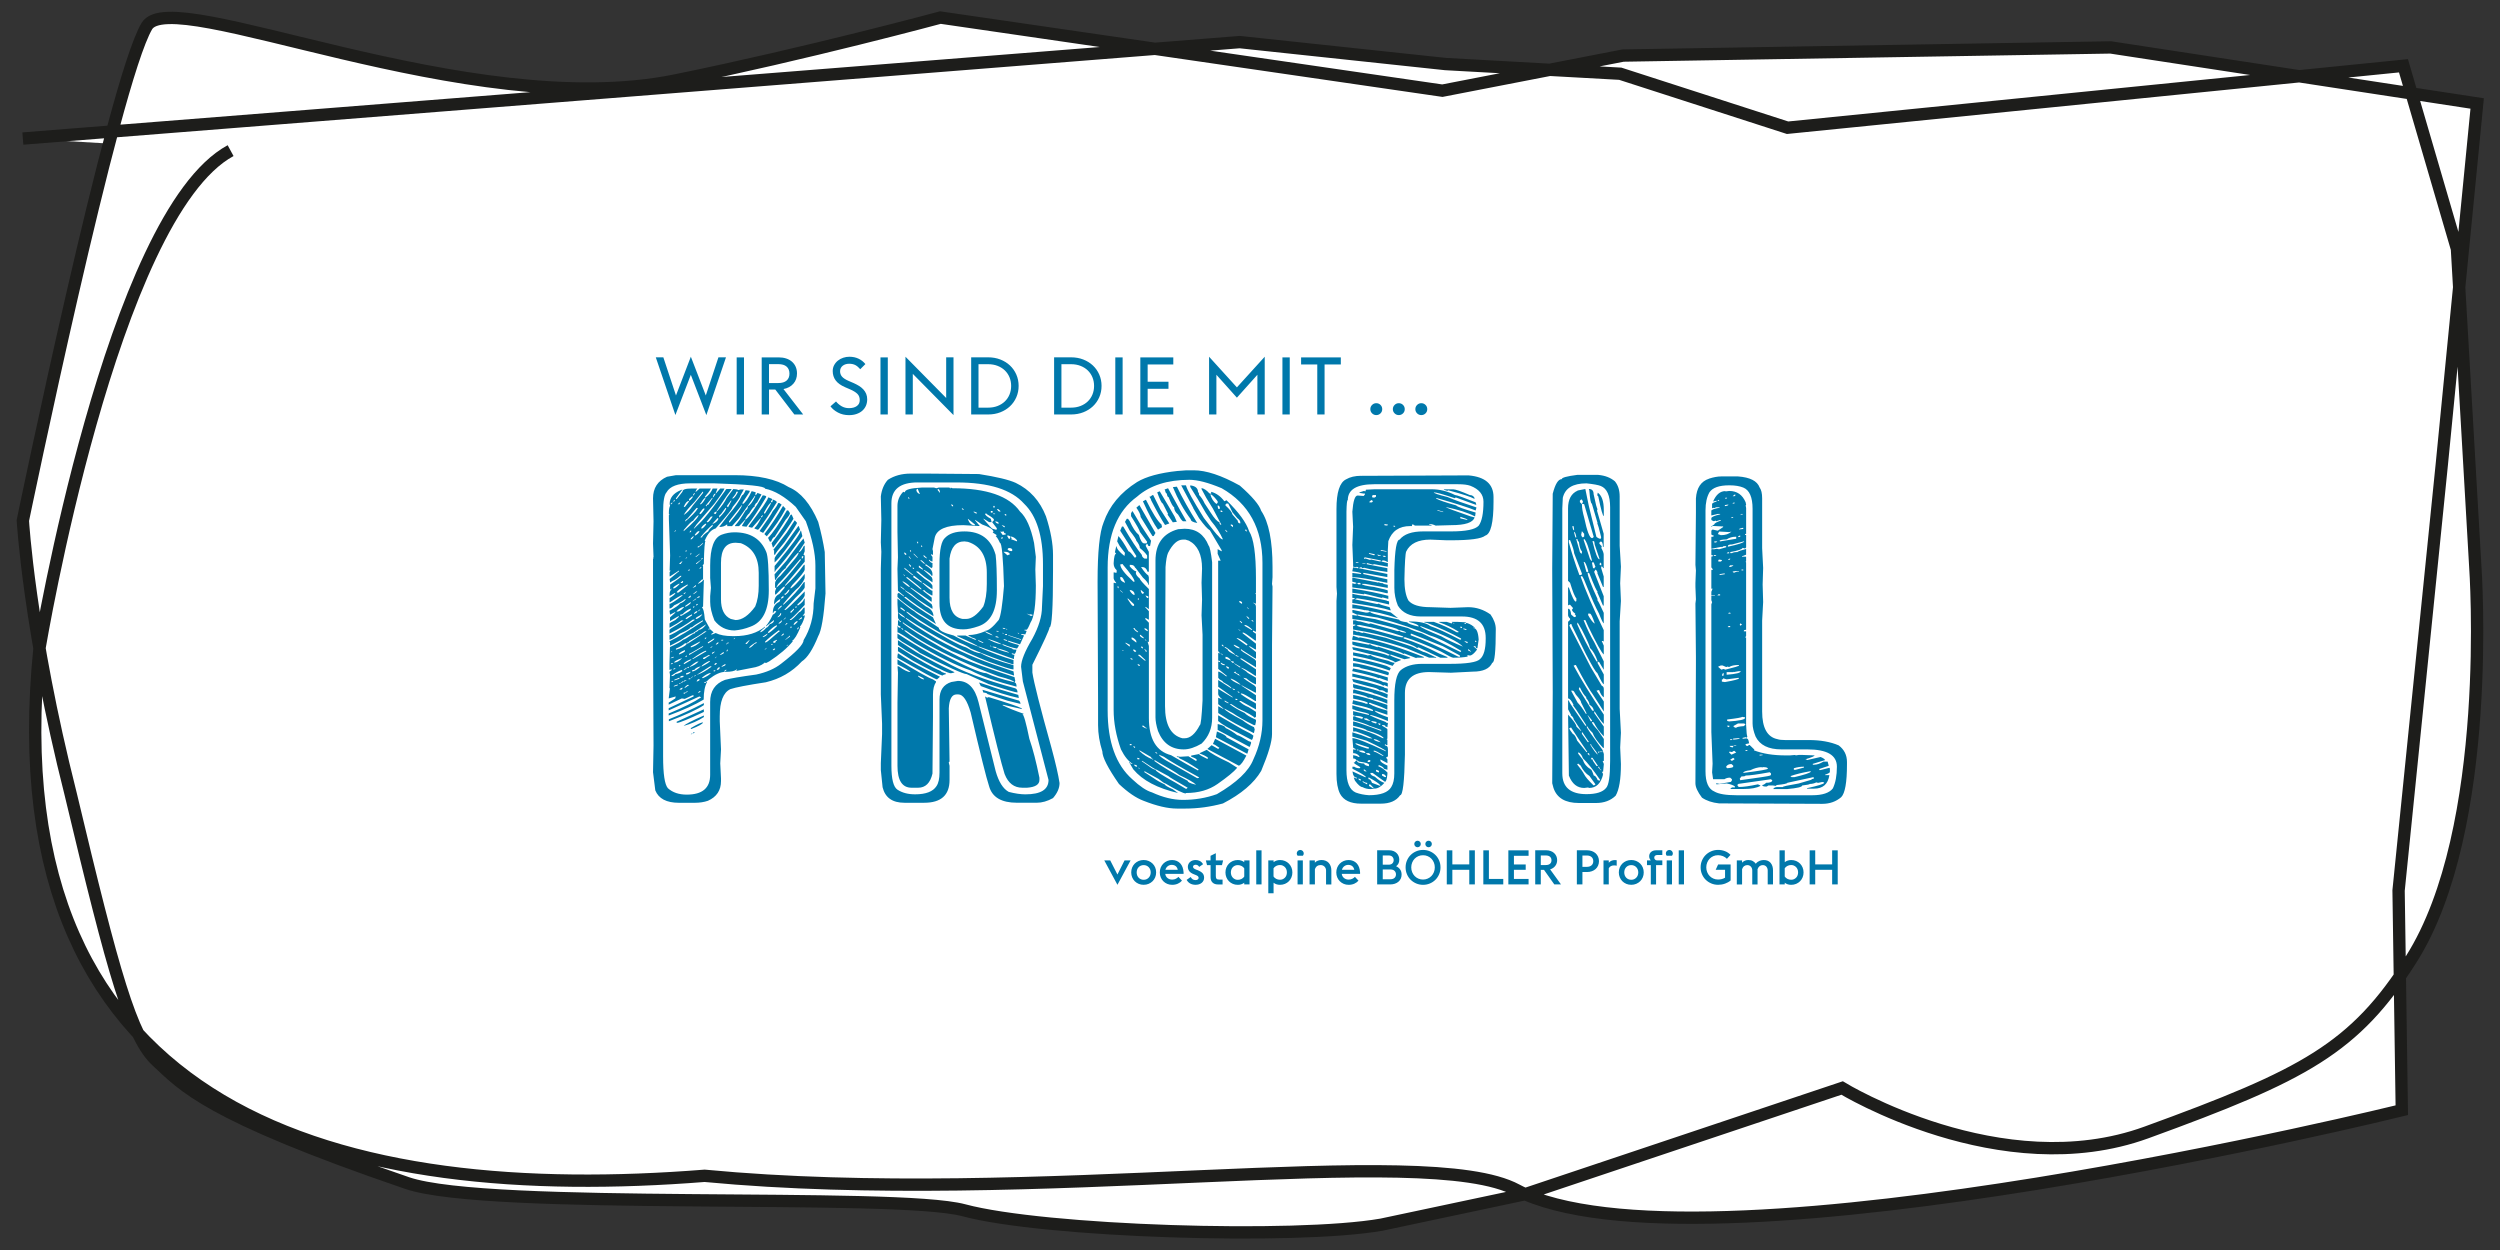 <?xml version="1.0" encoding="UTF-8"?><svg id="Ebene_1" xmlns="http://www.w3.org/2000/svg" xmlns:xlink="http://www.w3.org/1999/xlink" viewBox="0 0 1000 500"><rect x="0" y="0" width="1000" height="500" fill="#333333" stroke="none"/><defs><style>.cls-1{fill:none;}.cls-1,.cls-2{stroke-width:0px;}.cls-3{clip-path:url(#clippath-1);}.cls-4{clip-path:url(#clippath);}.cls-2{fill:#0078ab;}.cls-5{fill:#fff;stroke:#1d1d1b;stroke-miterlimit:10;stroke-width:4.93px;}</style><clipPath id="clippath"><rect class="cls-1" x="261.21" y="142.69" width="477.59" height="214.62"/></clipPath><clipPath id="clippath-1"><rect class="cls-1" x="115.32" y="4.54" width="760.16" height="537.48"/></clipPath></defs><path class="cls-5" d="M92.24,60.25C44.69,86.06,15.79,259.19,15.79,259.33c-19.08,189.57,124.43,222.2,266.05,210.99,132.43,12.59,288.48-13.94,324.84,5.71,1.1.59,2.23,1.14,3.4,1.65,78.2,33.6,350.64-33.59,350.64-33.59l-1.29-87.88,17.28-170.33,14.16-144.49-146.61-22.42-195.03,3.26-72.28,14.04L376.16,7.03s-53.18,14.38-106,25.15C186.96,49.1,68.84-6.61,58.73,10.46,45.36,33.06,9.14,208.19,9.14,208.19c0,0,2.49,43.69,19.08,109.23,17.24,72.4,24.36,97.64,34.56,107.04,10.51,9.69,19.39,21.19,100.1,48.77,32.65,11.15,195.42,3.55,222.65,10.87,32.02,8.61,132.64,11.77,167.03,5.77l57.51-12.2,126.77-42.47s63.6,38.91,121.67,17.8c63.28-23.02,83.33-33.61,105.96-69.28,33.17-52.26,25.65-157.04,25.65-157.04l-7.34-127.13-21.39-73.24-246.36,24.78-66.92-21.6-69.92-3.87-82.29-8.78-160.88,12.76L9.14,55.42"/><g class="cls-4"><g class="cls-3"><path class="cls-2" d="M696.6,310.57c1.07,0,1.61-.12,1.61-.35,1.61,0,4.83-.44,9.67-1.33l.5.44v.62l-.3.27c-.6.24-4.6.86-11.98,1.86l-.2-.62.7-.89ZM716.34,310.39c2.01-.71,4.53-1.33,7.55-1.86h.3l.2.18c-.6.53-2.79,1.24-6.55,2.13h-1.21l-.5-.44h.2ZM700.13,308.09c1.54-.77,3.02-1.18,4.43-1.24l.3.18.2-.18h.2c1.21,0,1.85.21,1.91.62,0,.3-3.22.86-9.67,1.68h-.2c0-.47.94-.83,2.82-1.06M721.57,306.67v.35l-3.32.89h-.71v-.62c1.34-.41,2.68-.62,4.03-.62M692.57,305.61l.71.62v.44c0,.3-.81.5-2.42.62l-.4-.44v-.18c.4-.71,1.11-1.06,2.11-1.06M693.28,303.12l.5.44v.18l-1.01.62-.7-.44,1.21-.8ZM705.06,301.88v.18l-1.21.18v-.36h1.21ZM693.48,300.38h.3l.71.62-1.91.88-.91-.88v-.18l.2-.18.91.18.71-.44ZM698.72,300.02l.4.35h-.91v-.35h.5ZM693.28,298.34v.44l-.2.18c-.81-.12-1.21-.32-1.21-.62h1.41ZM694.49,298.34h-1.01v-.18h1.01v.18ZM693.08,295.68l-.5.35h-.5v-.35h1.01ZM695.6,295.24h.3c0,.3-.87.5-2.62.62v-.44h.2l2.11-.18ZM691.67,290.28l.2.18-.5.44-.5-.44v-.18h.81ZM695.19,289.39h2.52l.5.44-.7.62c-1.75.12-2.75.33-3.02.62h-.5l-.71-.62,1.91-1.06ZM698.01,286.91v.27c0,.65-2.21,1.12-6.64,1.42v-.18h-.5v-.62c3.96-.47,5.94-.83,5.94-1.06l1.21.18ZM695.39,271.14l.2.18c0,.35-1.88.86-5.64,1.51l-1.21-.18v-.89h.3l.2-.18v-.27l1.41.44,4.73-.62ZM689.45,269.1v.98l-.2.27h-.2l-.3-.27.3-.18-.3-.18.7-.62ZM695.39,268.48h.91c0,.65-1.88,1.12-5.64,1.42v-1.06h2.62l.2-.18v.18l1.91-.35ZM695.39,266h.2v.18c0,.24-1.81.8-5.44,1.68l-.71-.27-.91.27-1.21-1.06v-.18l1.01-.44h.7l1.41.62h.2l.2-.18.81.18c.87-.53,2.11-.8,3.73-.8M691.87,250.4h.2v.44h-.91v-.27l.71-.18ZM696.8,249.78l-.5.44h-.2l-.2-.27.2-.62.7.44ZM692.07,245v.18l.3.27h-1.01v-.27l.7-.18ZM687.34,237.73h.71v.44h-1.11l.4-.44ZM689.45,229.4h.5v.27l-2.11.35v-.35l1.61-.27ZM694.19,228.43h1.41v.18c-.74,0-1.34.15-1.81.44-.47,0-.71-.15-.71-.44l1.11-.18ZM697.31,228.16h-.7v-.35h.7v.35ZM692.07,226.12h1.21v.18l-.91.44h-.7v-.18l.4-.44ZM688.75,224v.27l-.4.35h-1.01v-.62l.3-.18,1.11.18ZM692.07,223.38v.27l-.4.35h-.3v-.35l.7-.27ZM685.93,222.14h.3l.2-.18v.44h-.91v-.27l.2-.18.2.18ZM691.16,220.9h.5v.44h-1.01l.5-.44ZM692.78,217.79l4.73-1.24h.2c-.2.53-2.38,1.24-6.55,2.13v-.27c0-.41.54-.62,1.61-.62M686.94,216.55l-.5.44h-.71v-.44h1.21ZM690.66,215.76c1.07-.71,2.25-1.06,3.53-1.06h.3v.8l-6.45,1.06-.2-.18c0-.35.94-.56,2.82-.62M695.9,214.25h.2v.44l-.71.18v-.18l-.2-.18.71-.27ZM688.35,212.65l3.32.18.91-.18c-1.01.95-2.42,1.42-4.23,1.42l-1.21-.44.5-.98h.71ZM697,211.15h.3v.44l-1.71.18c0-.24.47-.44,1.41-.62M693.28,206.81v.18l-.71.27v-.27l.2-.18h.5ZM696.6,205.57h.4v.18l-.2.27-.2-.27-.3.27h-.2l.5-.44ZM691.16,201.84h.2c0,.3-.47.5-1.41.62v-.44l1.21-.18ZM693.78,200.96v.44h-.71v-.18l.71-.27ZM687.34,199.98h.3v.35h-.71l.4-.35ZM690.86,199.1l-.4.44h-.3v-.44h.71ZM693.78,197.86h.4v.27l-.4.35h-.71l.71-.62ZM690.16,196.44c-2.08,0-3.73,1.39-4.93,4.16l1.21-.27h.2v.27c-1.14.35-1.75.68-1.81.98v1.68h.4l.3-.18.2.18.71-.35h1.41v.18c-2.21.41-3.32.83-3.32,1.24v1.86l2.62-.62h.91v.18c-2.28.53-3.46,1.03-3.52,1.51v.62c0,.18.34.38,1.01.62l.71-.27.2.27,1.41-.44h.5v.18c-1.75.59-2.62,1.09-2.62,1.51l-1.21.8v.27l.5-.44,3.52.18h.7v.27l-2.11,1.42h-.2l-1.91-.44-.5.44v1.42c0,.24.34.44,1.01.62,0,.3-.34.44-1.01.44v4.79l4.03-.8.2.18.7-.44h1.01v.44l-2.82.8-1.01-.18-.91.18h-.5l-.2-.18v.18h-.5v2.13c0,.24.23.35.7.35,0,.3-.24.44-.7.44v4.34l.7.89c-.47,0-.7.12-.7.35v7.27h.5l-.5,1.24v1.51h1.41v.18h-1.41v1.68l.3.8-.3.89v51.04l.5,12.67-.2,3.46.4,2.75h4.53c.6-.41,1.31-.62,2.11-.62h.2l.7.62v.44l-.4.62-4.53.8-.91-.18h-.5v.18l.2.18,4.03-.35c1.74.35,2.85.77,3.32,1.24v.35h-1.21l-.7.62h5.44c2.95,0,5.17-.41,6.65-1.24,0-.18-.34-.38-1.01-.62-3.29.71-5.81,1.06-7.55,1.06-.2,0-.44-.27-.71-.8l.5-.44,12.99-1.86.5.44v.18c-.2.53-1.01.8-2.42.8-.6.59-1.14.89-1.61.89.07.41.54.62,1.41.62h.4l.71-.44h1.71l1.21.18.4-.35c2.82-.29,4.23-.59,4.23-.89l10.17-2.21h.2l.3.18v.18l-.3.27c-.47,0-.71.12-.71.35l-5.14,1.51c-4.23.71-6.34,1.18-6.34,1.42h-2.11c-.87,0-1.44.27-1.71.8h5.64c3.96-.35,5.94-.83,5.94-1.42,2.01-.24,3.02-.44,3.02-.62.94,0,1.81-.21,2.62-.62l.71.18,1.71-.35.71.18v.18c0,.41-2.28,1.12-6.85,2.13v.18h2.82c3.56,0,5.6-1.8,6.14-5.4h-1.71v-.18c1.21-.41,1.85-.77,1.91-1.06v-1.42l-.2-.27-3.52.89h-.5v-.44l3.73-1.24v-.18l-.4-1.51h-1.71c-1.34.83-2.59,1.24-3.73,1.24h-.5v-.35l4.93-1.51c-.2-.41-.81-.83-1.81-1.24l-5.44,1.24v-.18h-.5v-.18c2.35-.71,3.52-1.21,3.52-1.51l-4.73-.18h-1.61l-1.21.18-.2-.18-2.11.18h-1.71c-4.97,0-9.2-.68-12.69-2.04l.2-.27-1.91-1.86h-.2l-.71.44h-.2l-.5-.44v-.35l1.21-.27h.2c-.2-1.24-.44-1.86-.71-1.86l-.2-.18-1.71.18v-.35l1.21-.27h.2l.3.27.2-.71c-.2,0-.37-1.51-.5-4.52v-34.91h-.4l.4-.62v-1.86h-.91v-.18c0-.29.3-.44.91-.44v-26.94l-.2-.27.2-.18v-1.86h-1.41l-.2.18v-.35l1.61-.62v-2.3c-1.88.47-3.05.89-3.52,1.24-1.07,0-1.78.15-2.11.44h-.7v-.44c3.09-.53,4.73-1.09,4.93-1.68l1.01.27.4-.44v-4.96h-.4v-.44h.4v-10.37l-.2-1.06.2-.18-.2-1.06c-1.28-3.01-3.46-4.52-6.54-4.52l-1.51.18ZM683.81,196.88c1.27-1.83,3.89-2.75,7.85-2.75h.2c2.15,0,3.96.3,5.44.89,2.48,1,3.73,3.84,3.73,8.51v85.86c0,1.48.4,3.22,1.21,5.23,1.68,3.43,5.14,5.14,10.37,5.14h10.37c7.85,0,11.78,2.3,11.78,6.91,0,3.54-.54,6.44-1.61,8.68-1.41,1.83-4.16,2.75-8.26,2.75h-30.21c-4.3,0-7.28-.5-8.96-1.51-2.35-1-3.52-3.69-3.52-8.06v-104.38c0-3.01.54-5.43,1.61-7.27M683.61,191.48c-3.22,1.06-4.97,3.69-5.24,7.89v5.76l-.2,20.82.2,2.21-.2,5.05v1.59l.2,4.96-.2,1.68.2,21.35v2.75l-.2,47.76c0,1.54.87,3.46,2.62,5.76,1.81,1.24,4.09,2.01,6.85,2.3l41.28.18c2.95,0,5.47-.89,7.55-2.66,1.54-1.53,2.32-5.91,2.32-13.11v-.97c0-2.78-1.11-4.99-3.32-6.65-3.29-1.42-7.28-2.13-11.98-2.13h-9.47c-1.34,0-2.35-.12-3.02-.35-4.09-.83-6.14-4.52-6.14-11.08v-36.33l.4-7.44-.2-7,.2-6.65-.4-7.89v-19.94c0-2.01-.34-3.46-1.01-4.34-.94-2.6-3.83-4.08-8.66-4.43h-6.65c-1.48,0-3.12.3-4.93.89M639.61,306.67c.27.83.57,1.24.91,1.24v.18h-.2l-1.01-1.06v-.35h.3ZM631.25,305.43l1.01.8c.87,1.83,2.05,3.22,3.52,4.16l2.42,3.37-.5.35h-.5v-.18c-1.88-1.83-3.06-3.22-3.52-4.17-.47-.94-1.41-2.27-2.82-3.99l.4-.35ZM636.99,303.12l2.11,3.1v.18h-.5c-1.07-1.42-1.61-2.3-1.61-2.66h-.5v-.62h.5ZM635.58,301.26l.2.62v.36l-.7-.62v-.35h.5ZM631.56,301c.67.41,1.21,1.18,1.61,2.3,1.88,1.83,4.16,4.7,6.85,8.6v.35l-.91-.18c-.54-1.24-1.08-1.86-1.61-1.86-.54-1.65-.94-2.48-1.21-2.48-1.61-.95-2.65-2.21-3.12-3.81l-1.91-2.48v-.44h.3ZM641.02,300.82h-1.01v-.18h1.01v.18ZM639.81,300.64v.18l-.5.44v-.62h.5ZM636.49,297.72v.35c1.74,2.19,2.62,3.46,2.62,3.81-.67-.47-1.71-1.86-3.12-4.16h.5ZM632.96,292.93l2.62,3.9h-.5l-2.32-3.28v-.62h.2ZM628.43,290.99l3.32,5.05,3.12,4.61v.18h-.3l-3.73-4.61c-.4-1.24-.87-2.07-1.41-2.48l-.3-.18c-.94-1.18-1.41-1.95-1.41-2.3l.7-.27ZM636.79,288.15v.35h-.5l-1.21-2.3v-.18l1.71,2.13ZM629.14,276.28c.27,0,.67.53,1.21,1.59,1.41,1.54,2.11,2.6,2.11,3.19l2.11,4.16v.35h-.2c-1.21-2.01-2.32-3.51-3.32-4.52l-2.62-4.79h.71ZM631.96,274.95c.87,1.89,1.74,3.22,2.62,3.99l-.2.18c.94,1.12,1.41,2.04,1.41,2.75,1.14.71,1.71,1.54,1.71,2.48h-.3c-.27-.06-.57-.41-.91-1.06l-4.73-7.62c0-.47.13-.71.4-.71M632.76,251.91c2.15,4.25,3.22,6.68,3.22,7.27,1.14,1,2.18,2.81,3.12,5.4h-.5c-3.29-5.55-5.87-10.54-7.75-14.97l.2-.62,1.71,2.92ZM635.98,245.44c.4,0,1.04,1.3,1.91,3.9h-.2c-.74-.59-1.54-1.68-2.42-3.28v-.62h.7ZM640.52,225.41v.8l-.71-.35.2-.89.5.44ZM637.5,224.97l.71,1.86h-.3v.44h-.7l-.4-2.04v-.27h.7ZM633.67,224.79c.4,0,.94,1.18,1.61,3.54v.44h-.71l-1.11-3.99h.2ZM637.5,216.46l.2.18.2,1.24,1.91,5.67v.18c-.74,0-1.68-2.42-2.82-7.27h.5ZM628.03,216.02c1.07,2.66,1.61,4.4,1.61,5.23l3.12,8.15c0,.41-.17.62-.5.62h-.5c-1.75-4.73-3.16-9.1-4.23-13.11v-.89h.5ZM636.79,224.17v.18c-.27,0-.54-.27-.81-.8l-2.52-7.53v-.18l.2-.27c.87.71,1.91,3.57,3.12,8.59M630.85,215.58l.2.27c0,.53.17.8.5.8.27,2.19.67,3.46,1.21,3.81v.98c-.54,0-.87-.47-1.01-1.42l-1.21-4.16v-.27h.3ZM630.55,214.96h-.4l-.5-1.86v-.35c.34,0,.64.74.91,2.22M633.67,213.54v1.06l-.5.35c-.27,0-.5-.32-.71-.98l.3-1.51.91,1.06ZM629.44,210.44l.2,1.42v.27c-.34,0-.57-.56-.71-1.68h.5ZM632.46,199.81h.3l.4.8v.27l-.4.62.91.18,3.83,13.11-.5.44h-.2c-.94,0-1.98-2.72-3.12-8.15-.6-2.13-.91-3.87-.91-5.23v-.18l-.81-.8v-.62l.5-.44ZM638.91,198.12l.4.44c1.07,5.26,1.81,7.89,2.21,7.89v-2.48c0-3.49-.81-5.79-2.42-6.91l-.2,1.06ZM631.05,196.26c-2.55,1.12-3.83,3.49-3.83,7.09v28.97l.81.8c1.07,3.54,1.91,5.61,2.52,6.2v1.06l-.2.27c-.6,0-1.54-1.89-2.82-5.67h-.3v7.09h.3l.2-.18h.3l1.11,1.24v.35l-.4.44c.27.65.74,1.15,1.41,1.51l-.3.18.5.62v.44l-.7.18-1.21-1.06c-.13-1.53-.54-2.3-1.21-2.3v2.57c0,.41.27.89.81,1.42v.44l-.81.8v30.66c.67,0,1.41.89,2.22,2.66h-.3l1.41,1.95,4.03,6.2h-.2l-.2.18-3.83-5.58c-1.88-2.66-2.82-4.19-2.82-4.61h-.3v3.54l1.21,2.31h-.2c.81.59,1.21,1.15,1.21,1.68l3.02,4.61v.18l-1.91-1.86c0-.77-1.11-2.36-3.32-4.79v1.24l.3,22.86v.27c1.27,3.31,3.32,4.96,6.14,4.96l1.41-.18h.2l.3.18c2.89,0,4.77-1.8,5.64-5.41l-.2-.18h.2l-.5-.89h.5l.3-3.1-.5-1.24h.5v-2.75l-.5-1.59c-4.16-5.67-6.31-8.8-6.44-9.39h.5c0,.41.64,1.24,1.91,2.48.6,1.65,2.01,3.66,4.23,6.03h.3v-3.54l-2.42-3.54c-1.55-1.65-2.32-2.69-2.32-3.1v-.18l.7.18c1.01,2.01,2.35,3.87,4.03,5.58v-3.9l-3.83-5.41v-.62h.2c1.54,2.48,2.75,4.14,3.63,4.96v-3.72c-5.17-7.68-9.2-14.21-12.08-19.58l.7-.27h.2c3.29,6.26,5.57,10.22,6.85,11.87l4.33,6.73v-3.99l-2.92-4.34,1.01-.27c.6,1.6,1.24,2.57,1.91,2.92v-3.28c0-.71-.27-1.15-.81-1.33l-4.43-7.44-8.56-16.66.5-.62c.34,0,.5.21.5.62l5.64,11.43c2.55,4.9,4.06,7.41,4.53,7.53,1.41,3.01,2.28,4.52,2.62,4.52v-3.9l-2.62-4.79h.2l.2-.27h.3l1.91,3.19v-3.37l-3.83-7.71c-1.48-2.48-2.89-5.4-4.23-8.77h.71l1.11,2.48c3.29,6.79,5.37,10.54,6.24,11.25v-3.54l-.81-1.86h.5l.3.27v-4.61c-4.3-8.92-7.38-16.07-9.26-21.44h.2l.3-.27c.33.18,1.17,2.01,2.52,5.49,1.61,4.02,3.05,7.21,4.33,9.57,1.01,2.6,1.65,3.9,1.91,3.9v-4.17c-1.54-3.42-2.42-5.14-2.62-5.14l.2-.27c-2.69-5.85-4.03-9.39-4.03-10.63v-.18l.7.44c1.88,4.84,2.99,7.27,3.32,7.27l-.2.18,2.32,5.41h.3v-3.72l-3.83-9.75.5-.89c.27,0,.57.41.91,1.24h-.2l2.32,5.67h.3v-4.16l-1.01-3.37v-.62h.2c.33,0,.5.21.5.62h.3v-5.41c0-.59-.34-1.51-1.01-2.75l.2-.18v-.44l-.91-.97v-.44l.5-.44c.6,0,.91.71.91,2.13h.3v-5.23l-2.62-9.13v-.44l.2-.27c-.27-.12-.81-2.13-1.61-6.03,0-1.36-.64-2.04-1.91-2.04l.2.62c.27,3.49.6,5.23,1.01,5.23l2.32,7.89h-.2c.27.3.81,2.16,1.61,5.58l-.2.62c-.47,0-1.04-.27-1.71-.8l-3.02-12.32-1.41-6.82-3.12.62ZM625.11,199.19c.87-3.9,4.03-5.85,9.47-5.85,2.82.3,4.73.65,5.74,1.06,2.48,1,3.73,3.84,3.73,8.51v101.46c0,6.08-.54,9.69-1.61,10.81-1.34,1.65-3.96,2.48-7.85,2.48-6.44,0-9.67-2.78-9.67-8.33v-105.98l.2-4.17ZM624.71,191.65c-1.41,0-2.62,1.95-3.62,5.85l-.2,29.95.2,49.44-.2,36.42.5,1.86c1.34,4.02,4.73,6.03,10.17,6.03h6.85c3.22,0,5.84-.97,7.85-2.92,1.41-2.36,2.11-6.59,2.11-12.67l-.3-6.65.3-5.85-.5-9.57v-35l.5-8.15-.3-7.09.3-6.65-.5-8.33v-19.76c0-2.48-.64-4.49-1.91-6.03-1.75-1.48-3.96-2.33-6.65-2.57h-8.46c-4.1.53-6.14,1.09-6.14,1.68M545.26,312.52c.54.41,1.07.62,1.61.62v.62c-1.28-.59-1.91-1-1.91-1.24h.3ZM544.25,311.63v.62h-.2l-.71-.62v-.18l.91.18ZM547.58,311.01c2.68,1.48,4.19,2.51,4.53,3.1v.27l-3.32-1.24c-.34-1-.81-1.51-1.41-1.51v-.62h.2ZM554.42,310.66v.18h-.5l-1.11-.62v-.62c.81,0,1.34.35,1.61,1.06M551.6,308.53v.44c-.81-.12-1.21-.33-1.21-.62v-.27l.2-.18c.67.24,1.01.44,1.01.62M546.67,308.53h-.71l-.5-.44v-.18l.2-.18,1.01.8ZM543.05,304.19l.5.44c2.68.36,4.03.77,4.03,1.24v.62c-1.28-.24-1.91-.59-1.91-1.06-1.88-.12-2.82-.47-2.82-1.06v-.18h.2ZM547.58,304.01h.2l.5.35-.5.44h-.7v-.44l.5-.35ZM547.58,301.26l.5.44v.35c-.87,0-1.44-.27-1.71-.8h1.21ZM553.52,302.33h-.5c-1.88-1.12-3.06-1.68-3.52-1.68v-.44c.6,0,1.95.71,4.03,2.13M544.46,300.2c.87,0,1.44.3,1.71.89v.18c-1.75-.3-2.62-.65-2.62-1.06h.91ZM543.35,299.85v.35h-.3l-.4-.35h.7ZM542.64,297.37l4.93,1.6v.44h-.71c-3.09-.94-4.67-1.62-4.73-2.04h.5ZM549.69,295.68c.74,0,1.61.41,2.62,1.24-1.88-.41-2.82-.83-2.82-1.24h.2ZM552.11,289.39v.62h-.3l-.7-.62h1.01ZM548.79,288.42l1.81.36v.44l-.2.18c-1.28-.3-1.91-.62-1.91-.98h.3ZM546.67,287.35l1.61,1.06h-.2c-1.61-.29-2.42-.59-2.42-.88v-.18h1.01ZM545.26,287.17l-.5.36-2.62-.8v-.44c2.08.18,3.12.47,3.12.88M541.23,279.47h.2c3.76.77,5.64,1.33,5.64,1.68v.35h-.71c-.27-.24-1.98-.71-5.13-1.42l-.3,1.42,1.41.44c3.42.65,5.71,1.33,6.85,2.04v.27l-.2.18-8.06-2.3v1.24c0,.3.23.44.71.44l.3.18.71.27c3.29.71,4.93,1.18,4.93,1.42v.27h-.2l-6.14-1.51v1.68c.47,0,.7.15.7.44h-.7v1.42l.2.18c2.82.71,4.93,1.42,6.34,2.13l4.73,1.68v.35h-.2c-6.58-2.48-10.27-3.72-11.08-3.72v1.68c3.62.89,5.44,1.51,5.44,1.86,3.83,1.06,6.11,2.1,6.85,3.1h-.5l-.91-.44c-2.55-1.36-6.18-2.66-10.87-3.9v1.68h1.11c3.96,1.42,6.18,2.36,6.65,2.84l-1.41-.18-3.12-1.24-3.52-1.06v1.68l5.74,1.68c4.9,2.3,7.48,3.69,7.75,4.17h-.2c-7.39-3.49-11.82-5.23-13.29-5.23l.3,3.54v.18l.2.27c.6.18.91.39.91.62h-.91l-.2-.27v1.68c1.01,0,1.85.41,2.52,1.24v.27h-.4c-.54-.36-1.24-.59-2.11-.71v1.33c.67,0,1.14.27,1.41.8v.18h-.5c0,.41-.24.62-.7.62,0,.24.87.86,2.62,1.86v.27l-.3.18c-.81,0-1.51-.21-2.11-.62h-.71v.8c3.36,1.71,5.17,2.84,5.44,3.37h-.4l-5.03-2.3c.2,1.66.77,2.48,1.71,2.48v.44l-1.01-.44h-.2l.5,1.24c1.27,1.71,2.28,2.57,3.02,2.57.94.53,2.05.8,3.32.8l1.21-.18v-.27h-.5l-1.41-.8v-.62h.5l1.61,1.68c1.34,0,2.68-.77,4.03-2.3-1.14-.35-2.42-1.18-3.83-2.48-1.21-.35-1.81-.86-1.81-1.51h.91l4.93,3.54c.47,0,.81-1.03,1.01-3.1v-.62c-1.28-1.24-2.48-2.07-3.62-2.48v-.27l.3-.18c1.28.53,1.91,1.01,1.91,1.42l1.41.44v-1.68c-1.88-.83-2.82-1.51-2.82-2.04v-.44l2.82,1.51v-1.51l-.5-.62v-.35l.2.18.5-.44v-2.92c0-.94-.4-1.42-1.21-1.42v-.44h.3l.2.27h.5v-2.13l-.3-.18.3-.27v-3.72c0-.18-.7-.65-2.11-1.42v-.27h.2c.81,0,1.21.24,1.21.71h.91l-.2-.27.2-1.06c0-.24-.24-.35-.7-.35l-.2-.27c-4.1-1.54-6.24-2.48-6.45-2.84.87,0,3.32.83,7.35,2.48v-1.51c-3.02-1.06-4.77-1.89-5.24-2.48v-.18l5.03,1.68v-1.68c-3.29-.89-5.74-1.8-7.35-2.75v-.35h.7l.2.18c3.36,1.12,5.4,1.95,6.14,2.48h.3v-1.86l-4.33-1.42c-3.69-1.24-6.81-2.1-9.36-2.57v1.51ZM541.44,275.92l-.2.18v1.24h.7c3.42.77,5.14,1.33,5.14,1.68,1.61,0,2.42.3,2.42.89l.2-.27c1.68.41,3.42,1.03,5.24,1.86v-1.6c-2.42-1-6.91-2.39-13.49-4.16v.18ZM541.23,274.86l.4.44c5.24,1.06,7.85,1.74,7.85,2.04,1.07.18,2.89.83,5.44,1.95l.2-1.51c-1.88-.95-6.51-2.33-13.89-4.17v1.24ZM541.23,272.64c0,.18,2.05.8,6.14,1.86,2.82.59,4.23,1.12,4.23,1.59h.91c.6,0,1.24.3,1.91.89h.7v-1.51c-1.07-.23-1.61-.44-1.61-.62-4.63-1.48-8.83-2.57-12.59-3.28l.3,1.06ZM540.93,270.69h.3c6.91,1.54,10.91,2.72,11.98,3.54h.3l.2-.18,1.41.62v-1.24c0-.3-.64-.5-1.91-.62-.94-.71-5.03-1.83-12.28-3.37v1.24ZM540.93,268.21v.27c5.71,1.24,9.26,2.19,10.67,2.84v-.18l3.52,1.24v-1.42c-5.98-1.83-10.54-3.01-13.69-3.54h-.2l-.3.8ZM541.23,266.62c2.01.12,3.02.33,3.02.62,3.22.65,6.85,1.59,10.87,2.84h.2l.3-.98-.71-.44c-7.25-2.24-11.75-3.37-13.49-3.37h-.2v1.33ZM541.23,264.31c5.97,1.24,10.84,2.54,14.6,3.9l.5-.97-1.71-.89c-3.96-1.24-8.43-2.33-13.39-3.28v1.24ZM541.23,262.19c6.24,1.24,11.51,2.63,15.81,4.16l.91-1.24c-.67,0-1.54-.27-2.62-.8-4.3-1-6.65-1.77-7.05-2.3l-1.21.18c-.47-.24-2.42-.65-5.84-1.24v1.24ZM587.45,259.71l1.01.89h-.3l-.91-.44v-.44h.2ZM540.93,259.09l.3.8,7.55,1.95c5.3,1.24,8.42,2.28,9.36,3.1l2.21-.89v-.18c-2.75-.89-4.2-1.51-4.33-1.86h-.2l-.2.18h-.5c-1.14-.65-5.71-1.74-13.69-3.28h-.5v.18ZM540.93,257.67c0,.24.64.5,1.91.8,7.32,1.3,11.71,2.48,13.19,3.54l.3-.18,5.44,1.86,2.32-.44v-.18c-1.81-.83-6.14-2.3-12.99-4.43v.27c-2.01-.59-3.02-1-3.02-1.24l-.71.18-6.44-1.24v1.06ZM587.05,256.78v.44h-.3l-.91-.62v-.18l1.21.35ZM590.57,256.6v.18h-.5v-.62l.5.44ZM540.93,255.36v.62l2.11.18c10.4,2.42,16.55,4.22,18.43,5.41l.3-.18,4.73,1.86.2-.18h2.82v-.27l-3.73-1.42c-7.99-3.07-15.34-5.23-22.05-6.47v.27l-2.52-.89-.3,1.06ZM564.59,253.5l12.49,4.96,6.85,3.72v.62l-.71-.18c-7.72-3.9-14.03-6.73-18.93-8.51v-.62h.3ZM541.23,254.12l.2-.27c3.62.59,6.31,1.15,8.05,1.68,5.03,1.24,9.36,2.48,12.99,3.72l9.16,3.81h2.82v-.27h-.4c-2.69-1.36-4.26-2.04-4.73-2.04l-4.53-2.13-10.37-3.46-8.96-2.13h-.2l-.3.18-1.91-.62v.27l-1.41-.62h-.4v1.86ZM585.54,251.38l1.01.27v.35h-.2l-1.01-.35v-.27h.2ZM584.83,251.02v.18h-.4l-.3-.18v-.27l.3-.18.4.44ZM585.14,258.64c-3.62-1.48-6.48-2.84-8.56-4.08-5.57-2.3-8.39-3.63-8.46-3.99v-.18c9.67,3.6,15.34,6.35,17.02,8.24M543.75,249.96c5.91,1.12,11.75,2.66,17.52,4.61v.35h-.71l-1.61-.35-10.67-2.92c-3.76-.65-5.64-1.15-5.64-1.51l1.11-.18ZM581.31,249.16l.5.35h-.2l-.5-.35h.2ZM540.93,245l2.11.98v-.18l8.06,1.24c8.66,2.36,15.57,4.73,20.74,7.09,3.22.95,7.42,3.01,12.59,6.2v.27l-.3.18-15.51-7.53c-2.01-.47-3.83-1.15-5.44-2.04l-12.99-3.54c-4.9-.77-7.35-1.33-7.35-1.68l-.2.27-1.71-.27v1.51l.3.18c4.09.41,7.22.98,9.36,1.68,5.7,1.3,8.56,2.13,8.56,2.48,2.22.53,3.32.95,3.32,1.24h-.3c-1.54-.18-2.32-.44-2.32-.8l-.71.18-10.87-3.1-.7.18-3.52-.97c-.74,0-1.31-.15-1.71-.44h-1.11v1.68h.91v.35l-.91.27v1.42h.2c6.98,1.12,12.49,2.45,16.51,3.99,4.77,1.24,7.69,2.33,8.76,3.28h.5l.2-.18,8.76,4.16h2.82v-.27l-3.32-1.42c-4.9-2.54-9.63-4.55-14.2-6.03v-.44h.71c3.89,1.24,8.62,3.13,14.2,5.67,2.82,1.66,4.46,2.48,4.93,2.48,2.35,0,4.26-.15,5.74-.44v-.44l-.3-.18,1.21.18c.74,0,1.68-.77,2.82-2.3v-.18l-1.41-1.24h.71l.2.18c0,.41.17.62.5.62h.2l.5-3.46c-.2-3.07-.91-4.61-2.12-4.61v-.18h.2l.3.18h.2c-.87-.94-1.98-1.62-3.32-2.04h-.4v.18l.2.18h-.7v-.35h.5v-.27l-3.62-.18h-2.11l.3.18v.27l-.3.18-1.91-.62h-3.02v.18c2.62.89,5.2,2.13,7.75,3.72v.27h-.7c-2.96-1.65-6.01-3.04-9.16-4.16h-3.83v.18l1.21.27c5.03,1.95,9.53,4.02,13.49,6.2v.44h-.5c-5.03-2.66-8.96-4.46-11.78-5.41-1.54-1.24-4.3-1.86-8.26-1.86h-.3v.18c2.55.65,3.83,1.21,3.83,1.68v.18c-2.62-.59-4.13-1.15-4.53-1.68-2.15-.29-3.22-.65-3.22-1.06l-5.44-1.24c-4.1-.83-6.14-1.45-6.14-1.86l-1.21.27h-.5l-5.13-1.06h-.3v1.06ZM540.93,243.31c1.88.12,3.56.39,5.03.8l.2-.18v.18c1.07,0,1.61.15,1.61.44,1.81,0,5.54.89,11.18,2.66h.2l-2.82-2.22c-5.57-1.42-10.61-2.48-15.1-3.19h-.3v1.51ZM540.93,239.15c.67,0,1.01.15,1.01.44l-1.01.18v1.42c7.65,1.12,12.69,2.1,15.1,2.92h.3l-.5-1.24c-2.82-.71-4.23-1.18-4.23-1.42l-.71.18-8.76-1.86v-.18l.71-.27c4.7.71,8.96,1.54,12.79,2.48v-.97c0-.3-.24-.44-.71-.44l-.3-.18-7.55-1.68c-2.75-.3-4.8-.65-6.14-1.06v1.68ZM540.93,237.11l4.73.62v-.27l6.85,1.68h.3l.2-.18,2.32.62v-1.24c-3.62-1-8.43-1.98-14.4-2.92v1.68ZM543.55,233.12c.47,0,.7.15.7.44v.18h-.91l-.5-.44.71-.18ZM540.93,232.68c1.14.24,1.71.44,1.71.62l-.71.27-1.01-.27v1.68c6.04.71,10.61,1.48,13.69,2.3h.5v-1.06c0-.18-1.81-.65-5.44-1.42-3.29-.41-4.93-.83-4.93-1.24h1.41l8.96,1.6v-1.24c-1.28-.18-1.91-.38-1.91-.62-.74,0-1.27-.12-1.61-.35h-.5l-.2.18v-.18l-9.67-1.86h-.3v1.59ZM546.17,225.41h-1.21v-.18h1.21v.18ZM543.35,225.06h-1.01v-.27h1.01v.27ZM552.31,224.17v.27l-.2.18-3.63-.8h-.2l-.2.18-1.91-.62-.2.18h-.3v-.44l.3-.18,6.34,1.24ZM553.92,222.31l.5.44h-.91l-.5-.44h.91ZM551.1,221.87l1.21.27v.18h-1.01l-.4-.44h.2ZM547.78,221.25l2.11.44v.18l-.2.27-2.11-.62v-.27h.2ZM552.51,220.01l2.11.44v.18h-.4l-1.91-.35v-.27h.2ZM557.75,210.26l.4.44h-.71v-.44h.3ZM555.13,209.82v.27l-.91.18v-.18h-.5v-.27l.2-.18,1.21.18ZM587.05,207.96h-.3l-2.62-.62v-.62c1.95.59,2.92,1,2.92,1.24M575.17,204.06l2.11.62v.18l-2.32-.62v-.18h.2ZM548.48,200.07h.3l.4.44-.4.44h-1.01v-.27l.71-.62ZM549.19,198.03h1.21v.62l-.5.35h-.91l-.2-.62.4-.35ZM577.58,195.91l1.41.44.2-.18h.3c5.5,1.48,8.86,2.57,10.07,3.28h.3v-.18c-.4-.83-1.04-1.24-1.91-1.24-3.56-1.53-5.77-2.3-6.65-2.3h-3.73v.18ZM546.37,195.91l-.2.62h-.2l-.3-.18-1.91.62v.18l1.71.27h.5v.35l-.5.62-2.42-.18c-1.07,0-1.78,2.16-2.11,6.47l.3,6.03-.3,7.27.3,7.27v1.42l1.41.27v-.27l.7.27v.35h-.3l-1.81-.35-.3,1.42v.18c2.35.3,3.52.59,3.52.89v.18l-3.52-.44v1.68c2.28,0,6.95.77,14,2.3v-1.42l-9.67-2.13v-.18l.2-.27,9.47,1.68v-1.24l-11.38-2.3.5-.35h.71v.35l.91-.18,2.62.62,6.65,1.06v-1.51l-8.26-1.6v-.27l.2-.18,2.11.62.7-.18,5.24.98h.2v-1.42l-2.62-.62.5-.44h.2c.54,0,1.11.21,1.71.62h.2v-4.79l.2-3.54c1.41-4.02,4.33-6.03,8.76-6.03h.7v-.62h.5l.7.44h6.65v-.18l-1.01-.27v-.18h.2c.81,0,1.61.21,2.42.62l6.34-.18c5.5,0,8.59-1.03,9.26-3.1l-1.71-.44c-6.24-2.13-9.53-3.37-9.87-3.72,5.1,1.06,8.96,2.3,11.58,3.72h.2l.2-1.51c-4.9-1.42-7.49-2.36-7.75-2.84-4.23-1.18-6.92-2.1-8.06-2.75v-.18h.3c7.72,2.19,12.89,3.84,15.51,4.96l.3-1.06v-.18c-4.77-1.53-8.63-2.92-11.58-4.16-3.62-.89-5.44-1.51-5.44-1.86.94,0,3.69.77,8.26,2.3h.2l.3-.27,7.95,2.92h.3l-.3-.97c-4.57-1.83-7.32-2.81-8.26-2.92-3.02-1.53-6.14-2.3-9.36-2.3h-22.76l-3.52.18ZM539.12,200.07c0-4.25,3.52-6.38,10.57-6.38h33.53c2.15,0,3.79.21,4.93.62,3.49,1.36,5.24,3.49,5.24,6.38,0,4.67-.64,7.86-1.91,9.57-1.41,1.54-5.1,2.3-11.08,2.3h-11.08c-4.57,0-7.72,1.09-9.47,3.28-1.21,0-1.91,4.02-2.11,12.05v7.27c0,2.42.47,4.78,1.41,7.09,1.81,2.89,4.87,4.34,9.16,4.34h16.51c6.31,0,9.46,2.87,9.46,8.59v.35c0,4.14-.77,6.85-2.32,8.15-1.28,1.24-5.3,1.86-12.08,1.86h-11.08c-3.56,0-6.38.83-8.46,2.48-1.75,1.42-2.62,5.49-2.62,12.23v29.15c0,2.3-.4,4.11-1.21,5.4-1.28,2.19-4.26,3.28-8.96,3.28-1.88-.12-3.63-.47-5.24-1.06-2.48-1.06-3.73-4.05-3.73-8.95v-103.41c.07-3.07.23-4.61.5-4.61M544.46,190.32c-2.42,0-4.43.47-6.04,1.42-2.55,1.24-3.83,5.2-3.83,11.87v31.19l.2,2.66-.2,2.92v69.2c0,3.37.47,6,1.41,7.89,1.41,2.66,4.23,3.99,8.46,3.99h7.85c3.62,0,6.21-1.12,7.75-3.37,1.07,0,1.71-5.4,1.91-16.22v-24.72c0-5.55,3.22-8.33,9.67-8.33l8.76.27,8.76-.44c4.09,0,6.68-1.18,7.75-3.54.94,0,1.41-4.49,1.41-13.47,0-1.89-.71-3.84-2.11-5.85-2.75-1.95-5.74-2.92-8.96-2.92l-7.05.27-8.06-.27c-4.36,0-7.28-.89-8.76-2.66-1.07-1.89-1.61-4.73-1.61-8.51.13-6.56.37-10.25.7-11.08,1.54-3.19,4.77-4.78,9.67-4.78l6.55.27h1.71c7.65,0,12.22-.62,13.69-1.86,2.22-.65,3.32-5.17,3.32-13.56v-1.86c0-5.2-3.32-8.09-9.97-8.68l-43,.18ZM455.54,307.11l.4.44h-.2l-.5-.44h.3ZM454.84,306.49v.18c-.67,0-1.07-.27-1.21-.8.81.06,1.21.27,1.21.62M456.95,304.37c3.49,2.36,5.4,3.54,5.74,3.54l4.73,2.57c0,.18,2.55,1.71,7.65,4.61l-.5.44h-.2l-4.33-2.57c-5.1-2.78-7.72-4.46-7.85-5.05-.67-.12-1.54-.59-2.62-1.42l-2.82-1.95v-.18h.2ZM462.19,304.19l.5.35c5.03,2.84,8.06,4.67,9.06,5.49,3.49,1.65,5.7,2.92,6.65,3.81h-.2c-2.08-.47-3.12-.98-3.12-1.51-5.77-3.01-10.24-5.67-13.39-7.97v-.18h.5ZM455.75,303.3v.44h-.71l-.2-.62.91.18ZM465.51,302.68c2.15,1.54,6.85,4.28,14.1,8.24v.18l-.71.18-10.27-5.85c-3.36-1.83-5.03-3.01-5.03-3.54l1.91.8ZM462.39,300.82l.5.44v.18h-.2l-.7-.62h.4ZM455.95,300.2l4.53,2.66c0,.47.27.71.81.71v.18h-.3c-1.95-.77-3.69-1.89-5.24-3.37v-.18h.2ZM454.03,298.69v.44h-.2l-.5-.44v-.18l.71.18ZM452.62,298.07h-.71v-.44h.71v.44ZM485.15,297.63c.4,0,1.27.5,2.62,1.51l-.5.44-2.62-1.51-1.71,1.51,12.49,6.65h.2c.74-.3,1.71-1.63,2.92-3.99l-12.49-6.73-.91,2.13ZM486.36,294.88l12.39,6.56h.2l.5-1.68-8.86-4.87c0-.53-1.28-1.3-3.83-2.3l-.4,2.3ZM457.46,290.28c.47.59.87.89,1.21.89v.18h-.3c-1.01-.41-1.54-.77-1.61-1.06h.7ZM487.06,291.96l12.59,6.73h.3l.5-1.51c0-.41-.27-.62-.81-.62-2.69-1.65-4.26-2.48-4.73-2.48-1.41-1.12-2.99-2.1-4.73-2.92,0-.53-.97-1.03-2.92-1.51h-.2v2.3ZM487.26,288.42c1.48,1.3,4.36,2.98,8.66,5.05l4.73,2.48c.27,0,.5-.56.71-1.68-.54-.53-1.98-1.36-4.33-2.48l-9.77-5.67v2.3ZM491.59,281.24h-.5l-1.21-.62v-.44l1.71,1.06ZM494.71,279.56l.4.44h-.71l-.4-.44h.71ZM495.42,276.63l.5.44h-.5l-.5-.44h.5ZM494.01,276.01h-.5l-.7-.62c.81.12,1.21.33,1.21.62M496.12,273.71v.18c-2.55-1.12-3.83-1.95-3.83-2.48,1.21.41,2.48,1.18,3.83,2.3M494.01,268.66h.2c0,.41.47.77,1.41,1.06,0,.41.17.62.5.62v.18c-1.34-.94-2.22-1.42-2.62-1.42l.5-.44ZM491.59,267.15v.27h-.5l-.71-.71v-.18c.81.12,1.21.33,1.21.62M455.54,265.73l.4.35v.27h-.4l-.5-.44v-.18h.5ZM496.12,266.71v.27h-.2l-2.22-1.51v-.18l2.42,1.42ZM488.47,265.11c.54.41,1.01.62,1.41.62v.35c-.81,0-1.34-.27-1.61-.8v-.18h.2ZM493.5,264.67v.44h-.5l-.5-.44v-.27l1.01.27ZM453.13,263.78h-.71l-.3-.62c.67.24,1.01.44,1.01.62M492.3,264.05v.18l-2.11-.8v-.71c.74,0,1.44.44,2.11,1.33M495.42,262.54v.18c-.81-.18-1.21-.38-1.21-.62v-.18l1.21.62ZM455.95,261.92l2.42,2.3h-.5l-2.62-2.13v-.18h.71ZM489.18,261.92v.18l-.91-.62v-.18l.91.62ZM449.1,260.06l.4.35h-.2l-.5-.35h.3ZM453.63,259.79l.91.62-.5.44-.71-.62v-.44h.3ZM458.67,260.42v.27h-.3l-.2-.27c0-.41-.17-.62-.5-.62v-.18c.47.12.81.38,1.01.8M494.01,261.74v.18c-1.95-.89-2.92-1.59-2.92-2.13l-1.21-.8v-.27c.4,0,1.78,1.01,4.13,3.01M457.16,259v.35h-.2l-.5-.35v-.27l.3-.18.4.44ZM493.71,257.93c1.48.65,2.22,1.12,2.22,1.42-.81,0-1.61-.41-2.42-1.24v-.18h.2ZM489.18,257.93l.3.62h-.3l-.5-.44v-.18h.5ZM451.92,257.93v.62h-.2l-1.51-1.24v-.27l1.71.89ZM458.16,255.81l.5.44h-.3l-.5-.44h.3ZM498.94,257.67v.27l-.2.18h-.2l-3.83-2.75v-.18c.67,0,2.08.83,4.23,2.48M452.93,255.01c.74.3,1.27.77,1.61,1.42v.62l-1.91-1.42v-.62h.3ZM456.25,253.95l1.21,1.06v.35c-1.01-.41-1.51-.83-1.51-1.24v-.18h.3ZM496.12,252.26v.18l-.71-.62v-.18l.71.62ZM458.36,251.38l.71.62v.44h-.2c-.67-.35-1.07-.71-1.21-1.06h.71ZM453.83,251.2c0,.3.47.8,1.41,1.51v.18h-.2c-.81-.41-1.38-.97-1.71-1.68h.5ZM500.86,251.82v.18h-.2l-2.82-1.68v-.35c.74,0,1.74.62,3.02,1.86M496.83,248.9v.44l-.9-.71v-.35l.9.62ZM500.86,248.01l.5.44v.18h-.2l-.5-.35v-.27h.2ZM499.65,247.21v.44c-.54-.29-.91-.74-1.11-1.33l1.11.89ZM498.94,242.96l.5.44v.27l-.71-.71h.2ZM496.32,240.48l.5.44v.62c-.81-.35-1.21-.71-1.21-1.06h.71ZM451.21,239.41l.2.18,2.22,2.13v.62h-.5c-.27,0-.97-.92-2.11-2.75v-.18h.2ZM455.54,239.24v.62h-.3l-.2-.27.5-.35ZM459.37,238.79v.18l-.3.27c-.27-.06-.57-.41-.91-1.06.81.18,1.21.38,1.21.62M456.45,236.05l1.21,1.06-.5.44c-.4,0-.71-.5-.91-1.51h.2ZM452.42,236.05c.94.35,1.41.92,1.41,1.68v.27c-.54,0-1.18-.56-1.91-1.68v-.27h.5ZM449.1,236.93v.18l-1.01-.8v-.27l1.01.89ZM447.59,234.63l-.2.18v.18l.2.27h-.2l-.5-.44v-.18h.7ZM448.6,230.82c.33,0,.81.71,1.41,2.13v.18c-1.28-.47-1.91-1.09-1.91-1.86v-.44h.5ZM449.1,225.59v.18c3.15,3.66,4.73,5.97,4.73,6.91h-.5l-.4-.44c-3.22-2.95-4.83-5.11-4.83-6.47l1.01-.18ZM467.22,221.16c1.81-3.54,3.79-5.32,5.94-5.32h1.01l1.41.44c3.49,1.83,5.24,5.55,5.24,11.16l-.2,5.67.2,6.73-.2,6.29.4,7.8v26.23c-.34,6.62-.71,9.92-1.11,9.92-1.81,3.49-3.83,5.23-6.04,5.23h-.91c-4.63-1.18-6.95-5.46-6.95-12.85v-10.01l.2-45.63c.2-2.72.54-4.61,1.01-5.67M498.54,211.86l.2.71h-.2l-.5-.44v-.27h.5ZM490.89,212.57v.35l-.71-.62v-.44l.71.71ZM471.25,211.68c-6.04,1.65-9.06,5.85-9.06,12.58v62.65c0,1.48.33,3.31,1.01,5.49,1.95,4.9,5.37,7.36,10.27,7.36,2.15,0,4.53-.77,7.15-2.31,2.82-2.72,4.23-6.14,4.23-10.28v-62.29c-.47-3.96-.94-6.17-1.41-6.65-1.81-4.49-5-6.73-9.57-6.73l-2.62.18ZM492.8,209.82l.4.35v.71l-.91-.71v-.35h.5ZM452.42,205.39v1.06c2.35,3.72,3.52,5.82,3.52,6.29l2.92,3.99-.2.62h-1.01c-.74,0-1.44-1.12-2.11-3.37-1.28-1.06-2.48-2.89-3.63-5.49l-.71-.98h-.5l-.71,1.24,1.91,3.54c1.74,2.19,2.62,3.52,2.62,3.99.94,1.18,1.41,2.16,1.41,2.92,1.27,1,2.25,2.01,2.92,3.01v1.24h-1.01c-.74-.41-1.11-.92-1.11-1.51-1.81-2.18-4.3-5.97-7.45-11.34h-.5l-.71,1.68,3.12,4.87,3.32,5.23c0,.41-.17.62-.5.62h-.2c-1.21-1.65-2.01-2.48-2.42-2.48-1.54-2.84-2.89-4.87-4.03-6.11l-.5,2.13,1.01,1.86,2.11,2.75-.2,1.24c-2.08-1.65-3.12-2.92-3.12-3.81h-.2l-.5,2.3.5.62c-.54,0-.87,1.27-1.01,3.81,0,1.12.4,2.04,1.21,2.75v.89l-.2.18-.81-.18h-.2v2.3c0,.41.33,1.03,1.01,1.86v.18l-.81-.18h-.2v50.86c0,5.02.97,10.28,2.92,15.77,1.41,2.83,2.99,4.78,4.73,5.85-.81,0-1.21-.27-1.21-.8h-.2v.18l1.61,2.75c3.69,4.43,9.67,7.59,17.92,9.48l-2.11-1.51c-2.01-.89-3.06-1.51-3.12-1.86-1.68-.77-3.19-1.62-4.53-2.57l-3.83-2.48v-.18h.5l.2.18,5.03,2.75c1.54,1.24,2.48,1.86,2.82,1.86,4.43,2.66,7.15,3.99,8.16,3.99v-.18c5.03,0,9.26-1.21,12.69-3.63,3.89-2.72,6.51-4.87,7.85-6.47l-3.32-2.13c-4.43-2.07-7.38-3.75-8.86-5.05l-2.82,1.33v.18c1.54.53,2.65,1.09,3.32,1.68v.18l-.3.27c-2.01-.94-3.12-1.6-3.32-1.95l-3.12.62v.44c1.48.53,2.21.95,2.21,1.24v.27l-.3.18-3.02-1.86-2.92.18h-.5l-1.21-.18v.18l.3.18c.47,0,.71.15.71.44,1.88.83,4.43,2.3,7.65,4.43v.18l-.2.27-4.63-2.57-6.14-3.54c-5.91-1.53-8.86-6.5-8.86-14.89v-28.8l-.5-1.68h.3l.2.18v-7.8l-1.41-1.42v-.44h.2l1.01.62h.2v-3.37l-1.41-1.51v-.18h.2l1.21.89v-8.06c-2.42-2.36-3.62-3.75-3.62-4.17-1.08-.89-1.61-1.65-1.61-2.3l.2-.62c-.6,0-1.48-.65-2.62-1.95v-.62h.5c.81,0,1.34.35,1.61,1.06l.3.27,2.82,3.72c1.48,1.36,2.21,2.33,2.21,2.92h.2v-2.92l-.2-.8c-.81-.53-1.78-1.65-2.92-3.37h.5c1.01,0,1.71.62,2.11,1.86h.5v-7.97l-1.21-2.3v-.44l.5-.44h.2c.07.59.3.89.7.89h.3l.4-2.13-3.73-5.67-3.63-6.11h-.2l-.5.89ZM488.47,204.15l.5.35v.27h-.71v-.62h.2ZM487.26,202.2c.47.12.71.56.71,1.33h-.71l-.2-1.06v-.27h.2ZM454.54,203.08c1.14,1.6,1.71,2.84,1.71,3.72l4.73,7.62h.5l.71-1.24-6.44-11.16-1.21,1.06ZM490.58,201.4h.71l1.71,3.54,1.91,2.3c.81.59,1.21,1.15,1.21,1.68v.44c-.67,0-1.01-.35-1.01-1.06l-2.11-2.48c-.2-.94-1.14-2.16-2.82-3.63v-.35l.4-.44ZM457.16,200.51c2.35,5.2,4.36,8.98,6.04,11.34l1.61-.98-.2-1.06c-1.54-1.3-3.62-4.61-6.24-9.92l-1.21.62ZM460.08,198.65h-.3l.3.62.2.18.2.71c2.28,4.43,4.13,7.71,5.54,9.84l1.71-.62-3.62-5.67-2.82-5.67h-.3l-.91.62ZM484.44,197.77c.81.53,1.68,1.45,2.62,2.75v.62l-.5.44c-1.21-.94-2.01-2.22-2.42-3.81h.3ZM462.89,196.97c1.07,2.95,1.81,4.43,2.22,4.43l2.11,4.16-.2.27,2.11,3.1,1.41-.18h.2l-.91-2.13-2.42-4.17-3.52-5.94-1.01.44ZM466.02,195.73l-.2.18.2.18c.13.83.37,1.27.7,1.33.13.95.37,1.42.71,1.42,1.07,2.66,1.81,3.99,2.21,3.99,0,1.12.54,2.13,1.61,3.01.74,1.36,1.37,2.25,1.91,2.66h1.41l-2.62-4.61-4.73-8.59-1.21.44ZM469.14,194.84c2.01,4.9,4.4,9.19,7.15,12.85,0,.71.87,1.21,2.62,1.51-3.09-4.9-5.81-9.75-8.16-14.53l-1.61.18ZM477.29,203.26l2.32,3.99c2.01,2.78,3.46,4.4,4.33,4.87l4.73,7.98v.44l-1.61-.89v1.86l1.21,2.75h-1.01v36.15l.71.89h-.4l-.3-.27v3.01c0,.24.23.35.71.35v.44h-.2l-.2-.18h-.3v2.92l3.63,2.92h-.5c-1.54-1.24-2.59-1.86-3.12-1.86v2.48l.5.62c.94.47,1.41.83,1.41,1.06,1.61.89,2.72,1.66,3.32,2.3v.27l-5.24-3.37v2.75l.3.18,5.64,3.99h-.4l-5.54-3.37v2.13c0,.47.57,1.18,1.71,2.13l-1.71-.71v2.57l2.22,1.86h-.3l-1.91-1.06v2.75l4.03,2.57,2.92,1.68,7.15,3.72h.2l.3-1.42-.3-.89c-1.68-.77-3.19-1.68-4.53-2.75-4.57-2.42-7.02-3.96-7.35-4.61h.2l3.12,1.68c1.95,1.36,4.8,2.99,8.56,4.87h.5l.3-1.51v-.62l-.3-.18c-2.15-.94-3.56-1.8-4.23-2.57-2.28-1.06-4.3-2.24-6.04-3.54h.7l2.62,1.68c3.96,1.83,6.21,3.1,6.75,3.81l.5-.44v-1.95l-2.92-1.86c-1.61-.65-2.89-1.48-3.83-2.48h.71l6.04,3.37v-2.3l-.3-.27c-2.35-1.24-4.26-2.42-5.74-3.54v-.27h.3c.54,0,2.35,1.01,5.44,3.01h.3v-2.3l-5.74-3.81v-.18l5.44,2.93h.3v-2.13l-.5-.62c-3.02-1.89-4.53-2.95-4.53-3.19l1.21.27c.94.89,2.11,1.65,3.53,2.3h.3v-2.57l-.3-.18c-2.35-1.3-3.53-2.07-3.53-2.3l-2.21-1.51c.67,0,2.58,1.06,5.74,3.19h.3v-2.57l-6.24-4.16v-.18h.5l5.74,3.54v-2.57l-.5-.62-2.62-1.68c-1.54-.89-2.52-1.56-2.92-2.04v-.27h.3l.2.27,5.24,3.37h.3v-2.57l-2.92-2.3h.5l2.11,1.24h.3v-2.3l-5.34-4.16v-.27h.3c.33,0,1.91,1.06,4.73,3.19h.3v-2.75l-.3-.18-.91-.62v-.27l.2-.18.71.44h.3v-9.92c0-.77-.34-1.27-1.01-1.51v-.18l1.01.44v-3.81l-.3-.18.3-.27v-6.03c0-9.63-.91-15.86-2.72-18.7-1.14-3.49-4.16-7.62-9.06-12.41l-.7.35h-.2c-1.48-1.95-3.22-3.19-5.24-3.72v.8l-.71-.18c-1.01-1.18-2.05-1.89-3.12-2.13v.44l1.91,3.54,2.62,4.25,3.32,6.29v.18c-.47,0-.7-.35-.7-1.06-.81-.12-2.01-1.45-3.63-3.99l-2.32-3.54c-.54-1.24-1.28-2.36-2.21-3.37,0-.71-.14-1.06-.4-1.06,0-1.6-1.04-2.51-3.12-2.75v.62l3.12,5.05,3.02,5.23,2.22,3.37c2.01,2.36,3.59,4.82,4.73,7.35-.54,0-1.18-.47-1.91-1.42-.4-.24-2.32-2.63-5.74-7.18-4.36-7.03-6.75-11.37-7.15-13.03h-1.91l4.83,9.04ZM454.84,198.65c5.17-4.49,12.15-6.73,20.94-6.73,3.22,0,7.52,1.12,12.89,3.37,10.87,6.2,16.31,16.16,16.31,29.86v63c0,5.2-1.21,10.4-3.63,15.6-1.81,4.67-6.68,9.3-14.6,13.91-4.3,1.54-8.83,2.3-13.59,2.3-3.89,0-8.02-1-12.38-3.01-2.22-.65-4.83-2.39-7.85-5.23-6.58-5.79-9.87-14.98-9.87-27.56v-57.15c0-13.23,3.93-22.68,11.78-28.36M471.05,188.38c-7.18.77-12.59,2.25-16.21,4.43-6.65,4.19-11.11,9.57-13.39,16.13-1.61,3.9-2.42,11.82-2.42,23.75l.2,49v8.42c0,3.37.57,6.85,1.71,10.46,0,2.3,2.22,6.65,6.65,13.03,3.56,3.37,6.85,5.61,9.87,6.73,5.24,2.07,9.67,3.1,13.29,3.1h3.42c4.97,0,9.97-.68,15-2.04,7.32-3.78,12.42-8.12,15.31-13.03,2.89-6.85,4.33-11.75,4.33-14.71v-35.71l.2-23.3-.2-1.06.2-2.75v-3.99c0-10.51-1.51-18.02-4.53-22.51-.74-2.36-3.59-5.73-8.56-10.1-7.32-4.08-13.46-6.11-18.43-6.11h-2.92l-3.53.27ZM401.88,309.68c1.41,3.6,3.76,5.41,7.05,5.41h1.91c3.29-.24,4.93-1.27,4.93-3.1v-.89c-1.28-6.32-2.62-11.52-4.03-15.59-1.34-6.56-2.28-9.84-2.82-9.84h.5v-.18c-3.42-1.18-6.21-2.3-8.36-3.37v-.18h.3l7.35,1.68v-.27c-1.28-.71-5.71-2.21-13.29-4.52l-.2.18h-.5l-.71-.44c3.96,16.72,6.58,27.09,7.85,31.1M393.32,276.99c1.07.12,1.61.33,1.61.62l8.05,2.66,5.03,1.24h.2c-.13-.94-.54-1.42-1.21-1.42l-14-4.17.3,1.06ZM392.31,274.42c6.11,2.36,11.18,3.96,15.21,4.78l-.2-1.24c-5.44-1.53-9.4-2.78-11.88-3.72l-3.83-1.24.7,1.42ZM369.65,271.76c-.67,0-1.48-.41-2.42-1.24v-.27c1.61.65,2.42,1.15,2.42,1.51M358.98,265.73c3.02,1.48,4.77,2.51,5.24,3.1-1.07,0-2.65-.77-4.73-2.3h-.5l.2,2.48-.2,12.14v25.17c0,5.85,1.88,8.77,5.64,8.77h2.62c2.95,0,4.87-1.89,5.74-5.67l.2-22.86v-8.77c0-2.07.4-3.72,1.21-4.96v-.27l-1.21-.8c-1.88-.65-6.61-3.31-14.2-7.98v1.95ZM358.98,262.36v.8c10.07,5.73,15.34,8.6,15.81,8.6l1.21-1.06-5.44-2.75c-4.7-2.42-8.49-4.64-11.38-6.65l-.2,1.06ZM403.69,261.12c-3.09-.77-4.73-1.39-4.93-1.86,2.95.77,4.6,1.39,4.93,1.86M359.18,260.5l.3.18,5.84,3.72c6.78,3.66,10.67,5.61,11.68,5.85,0-.18.47-.38,1.41-.62v-.18c-1.41-.47-2.11-.83-2.11-1.06-3.49-1.36-9.1-4.55-16.82-9.57h-.3v1.68ZM397.34,258.64l1.21.18v.44h-.5l-1.01-.44v-.18h.3ZM396.14,258.2l.5.44h-.3l-.4-.44h.2ZM359.18,258.02l3.32,2.22c9.53,5.49,15.37,8.51,17.52,9.04h.5l1.21-.27v-.18c-5.51-2.6-10.57-5.26-15.21-7.97l-7.35-4.79v1.95ZM391.4,256.07l1.91.89v.18h-.3c-1.21-.47-1.81-.83-1.81-1.06h.2ZM401.88,255.72l.91.35v.27h-.2c-.81-.18-1.21-.38-1.21-.62h.5ZM400.67,257.76c-2.08-.41-3.99-1.18-5.74-2.3,3.36,1.06,5.27,1.83,5.74,2.3M399.46,255.1l-1.21-.27v-.35c.81.06,1.21.27,1.21.62M408.42,255.72v.18h-.2l-4.93-1.68v-.18l5.13,1.68ZM402.78,253.59v.44h-.5l-.4-.44h.91ZM358.98,255.28l1.91,1.42c3.76,2.13,6.11,3.6,7.05,4.43,11.14,5.67,17.38,8.51,18.73,8.51l8.76,3.99c7.05,2.25,10.91,3.37,11.58,3.37,0-.89-.3-1.45-.91-1.68-12.35-3.37-21.68-6.91-27.99-10.63-6.24-3.19-12.62-6.94-19.13-11.25v1.86ZM407.31,253.15l.4.44h-.2l-.5-.44h.3ZM401.07,253.15l.5.44h-.2l-.5-.44h.2ZM398.75,252.35c.47,0,.71.15.71.44l-.91-.27v-.18h.2ZM362.3,252.17c3.09,2.19,5.91,3.99,8.46,5.41,7.85,4.43,17.42,8.74,28.7,12.94,4.09,1.06,6.14,1.83,6.14,2.3h-.2c-4.63-1.12-8.26-2.3-10.87-3.54-2.15,0-8.32-2.72-18.53-8.15-6.51-3.43-11.31-6.41-14.4-8.95h.7ZM402.58,251.55l.4.35h-.2l-.5-.35h.3ZM360.89,251.29l.4.44v.18h-.2l-.7-.62h.5ZM402.08,251.29v.27h-.2c-.54,0-.81-.15-.81-.44l1.01.18ZM412.04,245.88v-.18l.91.18v.44h-.71l-1.61-.89,1.41.44ZM360.39,242.96c1.07.65,1.61,1.15,1.61,1.51h-.2l-1.61-1.06v-.44h.2ZM360.39,234.63l1.41,1.06v.18h-.2l-1.41-1.06v-.18h.2ZM361.3,232.59c1.21.65,2.08,1.33,2.62,2.04v.18c-.47,0-1.48-.74-3.02-2.21h.4ZM363.01,230.91c3.76,2.9,5.64,4.49,5.64,4.79h-.4l-5.74-4.61v-.18h.5ZM365.63,230.29l3.32,2.66h-.5l-3.12-2.04v-.62h.3ZM361.6,229.85l.4.44v.18l-.71-.62h.3ZM365.32,230.02h-.4l-3.12-2.48v-.44l3.52,2.92ZM365.63,227.36v.18h-.5v-.62l.5.44ZM367.74,226.3l1.41,1.24v.27h-.2l-1.41-.89v-.62h.2ZM363.71,225.68l.7.62v.44c-.34-.06-.64-.41-.91-1.06h.2ZM369.85,225.24v.27h-.2l-1.41-1.24v-.27c.33.06.87.47,1.61,1.24M363.71,222.58l.7.98h-.2l-.7-.8v-.18h.2ZM369.65,222.14l1.11,1.06v.18c-.94-.41-1.41-.83-1.41-1.24h.3ZM365.63,221.52l1.41,1.42v.27l-1.71-1.68h.3ZM362,221.07l.5.44v.44h-.2c-.27,0-.5-.29-.7-.89h.4ZM402.08,220.72c1.01,0,1.64.33,1.91.97l-1.01.44-1.61-1.42h.71ZM364.22,220.1l.2.18v.44h-.2l-.3-.62h.3ZM403.49,219.21c.81,0,1.27.21,1.41.62v.44l-.2.18c-.87,0-1.44-.27-1.71-.8l.5-.44ZM368.65,218.15l.3.62h-.3l-.2-.18v-.44h.2ZM367.24,216.73v.62h-.2l-.3-.62h.5ZM379.82,223.38c.6-4.55,2.58-6.82,5.94-6.82l1.41.18c5.03,1.6,7.55,5.7,7.55,12.32v4.52c0,3.72-.47,6.73-1.41,9.04-2.42,3.31-4.7,4.96-6.85,4.96h-1.41c-3.49-.65-5.24-3.48-5.24-8.51v-15.68ZM400.87,214.87h.2v.35l-.2.27h-.2l-.3-.27.5-.35ZM404.39,214.6c.87.12,1.68.62,2.42,1.51v.44l-2.42-.89.3-.18-.3-.62v-.27ZM403.49,214.25l.71.35-.2.89h-.5l-.71-1.24h.71ZM378.11,215.05c-1.54,1.24-2.32,4.78-2.32,10.63v15.6c0,6.97,3.15,10.46,9.47,10.46h.2c1.54,0,3.52-.41,5.94-1.24,4.9-1.65,7.35-6.44,7.35-14.36,0-6.85-.17-11.58-.5-14.18-1.75-6.26-5.91-9.39-12.49-9.39-3.49,0-6.04.83-7.65,2.48M400.67,212.74h.2l.2-.18h.3l.2.18c0,.41.23.62.71.62v.44l-1.21.18-.91-1.24.2-.18.3.18ZM400.87,210.08l1.01.35v.44h-.3l-.91-.8h.2ZM399.46,209.2v.27c-.6,0-1.07-.3-1.41-.89.81,0,1.27.21,1.41.62M389.99,209.82v.27h-.2c-1.14,0-2.01-.77-2.62-2.3v-.27l2.82,2.3ZM402.28,205.65l.3.27v.18l-.3.18-.4-.35v-.27h.4ZM394.73,205.48v.18c1.81,1.06,2.75,1.77,2.82,2.13v.35l-.7.71,1.91,2.48-.2.62-1.51-.44c-.27,0-1.51-1.33-3.73-3.99h.2l2.11,1.33h1.01l-.3-1.33c-1.54-.83-2.32-1.51-2.32-2.04h.71ZM398.05,205.48v.18h-.71v-.35l.71.18ZM390.7,205.03v.27l-.2.18-1.01-.62v-.27l1.21.44ZM397.04,205.03h-.71v-.62h.71v.62ZM399.26,203.62l.91.8v.18h-.5c-.27-.06-.57-.38-.91-.98h.5ZM385.06,203.35l.4.44v.18h-.2l-.5-.35v-.27h.3ZM397.85,203h-.5v-.62h.5v.62ZM380.73,201.76l.5.35v.44h-.2l-.5-.44v-.35h.2ZM363.71,199.19v.44l-.5-.44v-.35l.5.35ZM375.29,195.64c.34,0,.57.41.71,1.24v.27l-.91-1.06v-.44h.2ZM367.04,195.46l.91,2.13h-.2c-.81-.41-1.21-.98-1.21-1.68l.5-.44ZM362,196.88h-.4l-.3-.18c-1.54,1.6-2.32,3.49-2.32,5.67v10.37l.2,10.19-.2,4.61.2,8.77,2.42,2.04v.27l-2.11-1.51-.5.44v1.24c.87,1.06,3.39,3.01,7.55,5.85l7.85,4.96-1.21-2.66c-4.16-2.54-7.95-5.17-11.38-7.89v-.27h.5c2.35,1.95,6.04,4.52,11.08,7.71,0-1.71-1.01-3.01-3.02-3.9l-8.36-6.29v-.18l2.42,1.42,2.62,2.13,5.94,3.9v-.98l-.3-.89-8.46-6.47v-.18h.2l8.06,5.58h.2v-1.59l-3.73-2.92h.91c0,.3.94.98,2.82,2.04h.3v-1.86c-.47,0-1.81-1.03-4.03-3.1h.4l3.63,2.48v-1.24c0-.65-1.04-1.62-3.12-2.92l-3.32-2.75v-.18h.71c1.14,1.12,3.05,2.57,5.74,4.34v-1.24l-.3-.8-3.32-2.92h.3c1.88,1.06,2.82,1.83,2.82,2.3h.5v-.62c0-1.36-.97-2.54-2.92-3.54l.3-.27-.3-.18v-.18l2.62,1.86v-.27l.3-.18v-1.68c-.4,0-.91-.41-1.51-1.24h.5c0,.35.34.56,1.01.62v-1.86l-.5-.62v-.44h.2l.3.27h.2v-1.51l-.2-.8.91-4.61c.81-3.31,4.6-4.96,11.38-4.96l6.34.35h.3l-1.91-2.3v-.18l2.82,1.86c2.75.95,4.26,1.86,4.53,2.75v.18l-.3.27,1.51.97v.44l-.3.18c.33,0,.91.86,1.71,2.57.74,0,1.27,5.76,1.61,17.28-.6,7.56-1.31,12.08-2.11,13.56-2.35,2.89-4.16,4.34-5.44,4.34v.18c1.88.77,2.89,1.33,3.02,1.68-2.01-.71-3.02-1.27-3.02-1.68-2.35,1-4.57,1.51-6.65,1.51v.18l.2.27c.47,0,.7.12.7.35,1.48.47,2.22.83,2.22,1.06h-.5l-3.83-1.68h-3.32v.27c5.5,2.42,8.29,3.81,8.36,4.16-3.63-1.3-6.88-2.78-9.77-4.43-3.96-1-5.94-2.04-5.94-3.1l-4.03-2.75c-3.29-1.95-5.17-3.19-5.64-3.72-1.21-.71-3.49-2.45-6.85-5.23v2.13l.2,3.54c.47,0,1.41.62,2.82,1.86v.18c-1.14-.41-1.98-1.03-2.52-1.86h-.3v1.68c0,.53.4,1.09,1.21,1.68v.18c-.47,0-.71-.21-.71-.62h-.5v1.68l-.2.18,1.21.62v.44c-.67,0-1.01-.21-1.01-.62h-.2v2.48c.47,0,2.75,1.39,6.85,4.17,9.26,5.44,16.75,9.13,22.45,11.08,4.36,2.3,10.47,4.46,18.33,6.47,0-1.06-.27-1.62-.81-1.68l.3-.62-.3-1.51c-10.2-3.31-17.45-5.94-21.75-7.89l-6.65-3.37c-8.53-4.9-13.96-8.36-16.31-10.37v-.27h.2l.5.44,4.23,2.75c4.5,2.78,9.4,5.55,14.7,8.33l4.53,1.86c4.03,2.25,10.81,4.87,20.34,7.89v-.35l-.2-1.33-4.73-1.6c-9-2.95-17.62-6.7-25.88-11.25-6.85-4.13-11.01-6.91-12.49-8.33v-.27c11.34,7.5,22.39,13.35,33.13,17.55,5.77,2.07,8.99,3.1,9.67,3.1h.3v-1.68c-5.98-1.6-10.34-3.19-13.09-4.79-1.34,0-3.29-.77-5.84-2.3-2.69-.77-8.93-4.17-18.73-10.19-3.49-2.42-5.24-3.81-5.24-4.16.6.18,1.17.53,1.71,1.06,4.97,3.43,10.24,6.62,15.81,9.57l3.83,1.86c2.08.83,3.56,1.59,4.43,2.3,6.24,2.66,11.85,4.76,16.82,6.29h.3v-1.68c-4.23-1.24-8.9-2.98-14-5.23v-.18h.2l13.79,4.96h.2v-.62l.2-1.06c-.74,0-1.11-.21-1.11-.62l1.11.27c.27,0,.54-.56.81-1.68-1.14,0-1.71-.15-1.71-.44-2.69-.89-4.03-1.45-4.03-1.68h.5c1.95.83,3.76,1.39,5.44,1.68.47-.53.71-1,.71-1.42-3.02-.83-4.53-1.39-4.53-1.68h.5l4.53,1.42,1.61-3.54-1.21-.44v-.18h.3l1.41.18.5-1.24c0-.24-.27-.35-.81-.35v-.27h.81c.27,0,.81-.98,1.61-2.92,1.41-2.07,2.11-7,2.11-14.8l-.2-6.38.2-5.05-.71-5.58c-1.28-6.14-3.16-10.34-5.64-12.58-4.36-6.2-13.36-9.3-26.99-9.3l-.71-.27v.27h-.3l-.2-.27h-4.33l-.91.27-.91-.27h-5.03c-4.43.24-6.65.86-6.65,1.86M367.04,192.98h15.61c12.96,0,21.95,2.84,26.99,8.51,5.03,4.84,7.55,12.91,7.55,24.19v8.77l-.4,8.33c0,3.72-1.28,7.95-3.83,12.67-3.02,5.08-4.53,8.83-4.53,11.25l.71,5.85,10.27,39.43c0,3.84-3.09,5.76-9.26,5.76-1.88,0-4.09-.32-6.65-.98-2.28-1.24-4.03-4.02-5.24-8.33l-6.85-27.56c-1.41-5.67-4.16-8.51-8.26-8.51l-2.62.44c-3.16,1-4.73,3.34-4.73,7v29.24c0,2.42-.4,4.22-1.21,5.41-1.41,2.19-4.26,3.28-8.56,3.28-2.82,0-5.17-.62-7.05-1.86-1.61-1.06-2.42-4.25-2.42-9.57v-105c0-5.55,3.49-8.33,10.47-8.33M355.15,191.92c-1.55,1.71-2.48,3.93-2.82,6.65l.2,9.39-.2,8.95.2,3.81-.2,6.82v50.24l.5,11.7v4.16l-.5,11.61v2.75l.71,6.91c1.01,4.14,3.93,6.2,8.76,6.2h7.85c6.78,0,10.17-3.04,10.17-9.13v-5.67l-.3-1.24v-.18l.3-.27-.3-21.27c.2-3.72,1.24-5.58,3.12-5.58h.71c1.88,0,3.52,2.42,4.93,7.27,3.83,16.42,6.28,26.23,7.35,29.42,1.21,4.43,4.93,6.64,11.18,6.64h7.85c2.15,0,4.33-.62,6.54-1.86,1.75-2.01,2.62-4.02,2.62-6.02-.47-3.19-1.58-8.01-3.32-14.44-4.43-15.83-6.95-25.76-7.55-29.77v-3.1c4.56-9.1,6.85-14.09,6.85-14.97.94,0,1.41-7.5,1.41-22.51v-6.47c0-4.49-.94-9.63-2.82-15.42-2.42-6.2-6.44-10.66-12.08-13.38-2.69-1.24-7.59-2.42-14.7-3.54l-20.84-.18h-6.55c-3.49,0-6.51.83-9.06,2.48M276.31,293.73h.2l.5-.44h-.2l-.5.44ZM277.02,293.29h.5l.4-.44h-.4l-.5.44ZM276.31,291.25v.18l.2.18c3.02-1.18,4.6-2.07,4.73-2.66-.74,0-2.38.77-4.93,2.3M273.49,290.36c3.02-.83,5.71-2.01,8.06-3.54v-.62c-4.63,2.01-7.32,3.4-8.06,4.16M270.67,288.68v.44h.2c.94,0,4.5-1.45,10.67-4.34v-1.06l-10.87,4.96ZM267.55,287.71v.8c6.85-2.6,11.51-4.75,14-6.47v-.8c-5.03,2.6-9.7,4.76-14,6.47M279.84,276.45h.5l-.71.62h-.5l.71-.62ZM274.9,276.45l.2.18-1.41.89h-.2v-.44c.81,0,1.21-.21,1.21-.62h.2ZM272.99,275.04v.35l-.4.44h-.81c.13-.3.54-.56,1.21-.8M275.61,273.97v.18h-.2l-1.21.89h-.5l1.21-1.06h.7ZM271.08,273.8v.35l-1.41.44h-.2c0-.24.54-.5,1.61-.8M269.26,272.29v.27l-.3.18h-.4v-.18l.7-.27ZM274.2,272.11h.5l-2.92,1.42h-.2c0-.23.23-.35.71-.35l.71-.62h.3l.2.18c0-.41.23-.62.71-.62M279.43,271.67h.4v.27c0,.18-.3.38-.91.62h-.3c.27-.59.54-.89.81-.89M276.11,271.23v.44h-.71v-.18l.71-.27ZM271.78,271.05v.44l-1.81.62h-.3v-.18l2.11-.89ZM277.02,270.61h.2l-.71.62h-.2l.7-.62ZM272.99,270.25v.18h.3l.2-.18v.18c-.14.41-.6.62-1.41.62v-.18c0-.24.3-.44.91-.62M278.43,269.99c0,.24-.3.44-.91.62,0-.18.3-.38.91-.62M284.06,269.19h.3c-.47.65-1.51,1.33-3.12,2.04h-.4v-.18c1.07-.94,2.15-1.56,3.22-1.86M276.11,268.74h.2c-.47.71-1.11,1.06-1.91,1.06v-.44l1.71-.62ZM286.28,268.12l-.5.44h-.3v-.44h.81ZM290.21,267.95h.5l-.71.62h-.5l.71-.62ZM272.79,267.95v.18l.2.27c-.81.65-1.75,1.06-2.82,1.24-.4.53-.94.8-1.61.8v-.18c1.54-1.12,2.95-1.89,4.23-2.3M274.7,267.15c-.07.35-.47.62-1.21.8,0-.3.23-.44.71-.44v-.35h.5ZM270.17,267.15v.18l-.5.44h-.4c0-.23.3-.44.91-.62M287.89,266.88c0,.59-.3.95-.91,1.06h-.3c.33-.71.74-1.06,1.21-1.06M275.61,266.71v.18l-.2.27h-.5v-.27l.7-.18ZM284.06,266.53h.5v.18c-2.21,1.65-4.2,2.75-5.94,3.28l5.44-3.46ZM277.72,267.95c.54-.71,1.41-1.18,2.62-1.42-1.48,1.36-2.65,2.04-3.52,2.04v-.18c0-.29.3-.44.91-.44M272.28,266.09l-.5.44h-.2v-.44h.71ZM290,265.64h.2v.27c0,.24-.47.5-1.41.8l-.2-.18,1.41-.89ZM286.28,265.2h.4v.27l-.4.44h-.5v-.27l.5-.44ZM268.76,265.2h.5l-.5.44h-.5l.5-.44ZM278.93,264.58v.27l.2-.27h.3c-.67.83-1.78,1.54-3.32,2.13h-.3c1.27-1.06,2.32-1.77,3.12-2.13M283.66,264.4h.4c-.27.47-1.34,1.18-3.22,2.13h-.3c.4-.59,1.44-1.3,3.12-2.13M276.11,263.78h.4v.18l-2.82,1.68h-.2v-.18c.13-.41,1.01-.98,2.62-1.68M272.59,263.34h.2c-1.14,1.12-2.18,1.68-3.12,1.68v-.18c.33-.41,1.31-.92,2.92-1.51M286.48,262.72h.2l-.7.62v-.18l.5-.44ZM269.26,262.72h.2v.27l-1.21.35c0-.18.33-.38,1.01-.62M281.24,263.16l1.71-.8.2-.27h.71v.27c-.34,0-1.04.41-2.11,1.24h-.5v-.44ZM274.7,262.1v.62h-.71l.71-.62ZM289.3,260.86h.2v.44l-1.11.62h-.5l1.41-1.06ZM285.78,260.68h.2l-.91.8h-.3v-.18c0-.23.34-.44,1.01-.62M268.76,260.5h.2l-.4.35h-.3l.5-.35ZM282.45,260.24v.44h-.2l-5.03,2.92h-.4c2.68-1.95,4.56-3.07,5.64-3.37M274,260.06v.44c-.4.41-1.14.83-2.22,1.24h-.2v-.27c.67-.65,1.48-1.12,2.42-1.42M291.21,259.88l-.3.62h-.4l.4-.62h.3ZM309.64,259.44h.4v.18l-.4.44h-.5v-.18l.5-.44ZM306.52,259.17h.2l-.71.71h-.2l.71-.71ZM284.77,258.55h.3l-.71.62h-.3l.7-.62ZM275.81,261.48l1.21-.62,4.23-2.48v.18l-.2.27-5.24,3.1h-.2v-.44h.2ZM315.08,257.93h.2l-.5.44h-.2l.5-.44ZM309.14,257.58v.18l-.7.18v-.18l.2-.18h.5ZM274,257.31h.71v.27c-.67.89-2.11,1.65-4.33,2.3v-.44c1.54-.65,2.75-1.36,3.63-2.13M302.29,256.96h.5c0,.18-.34.38-1.01.62-1.01,1.06-1.71,1.59-2.11,1.59,0-.41.87-1.15,2.62-2.21M291.42,256.96v.35c-.47,0-.71.15-.71.44h-.2c.07-.41.37-.68.91-.8M287.19,256.96h.2v.18c-.07.3-.44.56-1.11.8.27-.59.57-.91.91-.97M279.84,256.69h.3c-1.08,1.12-2.35,1.89-3.83,2.3v-.44l3.52-1.86ZM299.67,256.07h.2l-1.11,1.51h-.5v-.27l1.41-1.24ZM310.75,255.9v.44h-.4c0,.53-.24.8-.7.8h-.3v-.62l1.41-.62ZM289.3,255.9v.18l-.71.27v-.44h.71ZM285.47,255.45h.3c0,.3-.81.92-2.42,1.86h-.2v-.35l2.32-1.51ZM294.03,255.1v.18l-.5.44v-.27l.5-.35ZM282.66,255.1l-.71.62v-.62h.71ZM315.98,254.21v.44l-1.71,1.24h-.2l1.91-1.68ZM313.57,253.41v.18c-.07.3-.44.59-1.11.89.33-.71.71-1.06,1.11-1.06M307.02,253.41v.18c-.4.59-.97,1.01-1.71,1.24h-.2v-.18l1.91-1.24ZM275.61,256.52c2.68-1.48,4.8-2.81,6.34-3.99h.71l-7.75,5.05v-.62c.47,0,.7-.15.7-.44M311.45,252.17h.3v.62h-.3c-3.09,2.78-4.8,4.17-5.13,4.17h-.3v-.27c1.14-1.18,2.95-2.69,5.44-4.52M319.51,250.93v.35l-.71.62c.13-.65.37-.98.71-.98M316.69,250.67v.27l-.5.35v-.62h.5ZM310.75,250.05v.44c-1.88,1.83-3.05,2.75-3.52,2.75v-.44c1.41-1.48,2.58-2.39,3.52-2.75M315.08,249.25l-.81.8h-.2l.5-.8h.5ZM318.8,248.45h.2v.35l-1.11,1.06h-.5c.27-.65.74-1.12,1.41-1.42M312.66,248.19h.2c-.2.59-.57,1-1.11,1.24h-.3v-.18l1.21-1.06ZM314.27,246.95v.27l-.71.62h-.2l.91-.89ZM320.72,246.77v.62l-1.21.62v-.18l1.21-1.06ZM280.84,245.71v.18c-.67.83-1.41,1.39-2.21,1.68h-.2l-.2-.18c0-.24.87-.8,2.62-1.68M276.81,245.71v.44l-2.11,1.42h-.5c.07-.41.94-1.03,2.62-1.86M312.46,245.26v.27c0,.53-.47,1-1.41,1.42v-.18c.74-.65,1.11-1.15,1.11-1.51h.3ZM278.63,244.47h.3v.18c-.07.3-.47.59-1.21.89h-.2c.13-.41.5-.77,1.11-1.06M279.84,243.84h.3l-.71.62h-.3l.71-.62ZM317.6,243.4v.44l-1.11,1.24h-.3v-.44l1.41-1.24ZM272.99,245.71c1.01-1.06,2.11-1.83,3.32-2.3v.44c-.07.3-1.31,1.12-3.73,2.48h-.5v-.44l.91-.18ZM273.29,242.78h.4c-1.07,1.24-2.01,1.86-2.82,1.86h-.2v-.18c.67-.77,1.54-1.33,2.62-1.68M277.92,242.6l-.4.44h-.3v-.44h.7ZM318.6,242.43v.62h-.5v-.27l.5-.35ZM312.66,242.16v.44l-1.41,1.24h-.2c.47-.77,1.01-1.33,1.61-1.68M279.13,241.54v.27l-.5.35h-.2v-.35l.7-.27ZM276.11,240.92h.2v.27c-.34.47-.97.95-1.91,1.42h-.4v-.18l2.11-1.51ZM278.22,239.5h.4l-1.41.97h-.2l1.21-.97ZM279.63,238.44h.2v.44l-.91.35h-.3l1.01-.8ZM313.37,238.26v.8l-.91.44v-.44l.91-.8ZM276.11,238.26h.2v.35c0,.24-.3.44-.91.62v-.35l.71-.62ZM274,237.02h.4l-.71.62h-.2v-.27l.5-.35ZM278.43,236.58h.5l-1.41,1.06h-.3l1.21-1.06ZM314.27,237.38c.74-1.06,1.24-1.59,1.51-1.59,0,.65-.57,1.39-1.71,2.21h-.2v-.62h.4ZM278.22,234.1h.2v.18c0,.3-.47.59-1.41.89l1.21-1.06ZM274.9,233.83h.2v.27l-3.73,2.92h-.7c.07-.65,1.48-1.71,4.23-3.19M271.58,233.48h.2v.18c-.81.89-1.51,1.45-2.11,1.68h-.4v-.18c0-.3.77-.86,2.32-1.68M272.99,232.41h.3l-.3.8h-.71v-.18l.71-.62ZM275.81,227.63v.62h-.7l.7-.62ZM280.34,226.83h.2v.18l-.4.44h-.5l.71-.62ZM272.79,224.53h.2l-.71,1.06h-.5v-.27l1.01-.8ZM280.34,224.09l-1.71,1.51h-.2v-.27l1.71-1.24h.2ZM320.21,223.73l.2.18c-4.43,5.73-7.65,9.39-9.67,10.99h-.2l.71-1.24c2.22-2.24,5.14-5.55,8.76-9.92h.2ZM281.04,223.11v.35l-.5.44v-.44l.5-.35ZM274.9,222.84l-.5.62h-.2l.5-.62h.2ZM321.12,222.49l.3.18c-.27.53-.5.8-.71.8v-.8l.2-.18h.2ZM272.08,222.49h.2l-.5.35h-.2l.5-.35ZM278.43,222.49l1.41-1.06v.18l-1.21,1.06h-.4v-.18h.2ZM276.51,221.16v.44l-.2.27h-.2l.2-.71h.2ZM274.4,220.19h.3v.35h-.71l.4-.35ZM294.23,217.09l2.11.18c4.77,1.83,7.15,5.79,7.15,11.87v5.14c0,3.31-.47,6.08-1.41,8.33-2.62,3.6-5.24,5.41-7.85,5.41l-1.91-.44c-2.62-1.18-3.93-3.81-3.93-7.89v-14.53c0-5.37,1.95-8.06,5.84-8.06M279.63,218.5l1.61-1.42v.18c-.27.47-.97,1.09-2.11,1.86v-.62h.5ZM277.22,214.52h.3c-.2.59-.6,1.03-1.21,1.33v-.44l.91-.89ZM288.6,213.9c-3.02,1.18-4.53,5.29-4.53,12.32v4.96l.3,3.99-.3,3.28v2.3c0,2.13.57,4.61,1.71,7.44,2.08,2.66,4.77,3.99,8.05,3.99,2.15-.18,4.26-.68,6.34-1.51,4.9-1.77,7.35-6.62,7.35-14.53,0-8.74-.34-13.85-1.01-15.33-2.15-5.26-6.38-7.89-12.69-7.89-1.75,0-3.49.33-5.24.98M309.84,226.39v2.3h.2c0-.3.47-.92,1.41-1.86,2.95-3.43,6.11-7.53,9.47-12.32v-.18l-.5-2.04h-.2c0,1.06-3.46,5.76-10.37,14.09M279.43,212.48h.4c-.27.65-.81,1.21-1.61,1.68h-.3v-.27c.67-.94,1.17-1.42,1.51-1.42M276.51,212.3v.18l-.4.44h-.3l.3-.62h.4ZM270.37,212.03v.27l-.4.35h-.3l.7-.62ZM313.16,218.95c-2.21,2.42-3.32,3.93-3.32,4.52v1.51c1.95-1.71,5.34-6.08,10.17-13.11l-.5-1.42h-.2l-6.14,8.51ZM285.07,209.82v.62c-1.14,1-1.71,1.68-1.71,2.04-1.68,1.18-2.52,2.01-2.52,2.48h-.7c1.68-2.07,3.32-3.78,4.93-5.14M282.45,209.38v.44c-.54.77-1.08,1.3-1.61,1.59h-.3v-.35c.47-.77,1.11-1.33,1.91-1.68M314.78,212.92l-5.44,7,.3.27v1.68h.4c0-.35,1.27-2.04,3.83-5.05,3.29-4.67,4.93-7.24,4.93-7.71l-.91-.98-3.12,4.78ZM287.19,207.25l.2.27c-.4.95-1.18,1.63-2.32,2.04v-.18l1.91-2.13h.2ZM285.07,206.63c-1.01,1.54-1.71,2.3-2.11,2.3l-.3-.18,1.71-2.13h.71ZM316.49,205.83l-.3.18c-1.28,2.6-3.79,6.35-7.55,11.25l.5,1.68h.2c3.83-5.02,6.51-8.83,8.06-11.43l-.71-1.68h-.2ZM305.11,206.01v.44l-.7.62v-.44l.7-.62ZM277.22,208.31c.94-1.3,1.68-2.07,2.21-2.3,0,.83-1.98,2.98-5.94,6.47v-.44c2.08-2.48,3.32-3.72,3.73-3.72M286.48,204.59h.2c-.14.71-.37,1.06-.7,1.06l-.5-.44,1.01-.62ZM307.22,215.14l.71,1.51h.5c.47-1.24.94-1.86,1.41-1.86l4.43-6.91c1.14-1.24,1.71-2.13,1.71-2.66l-.71-1.06h-.5c-3.22,5.49-5.74,9.16-7.55,10.99M281.55,203.35h.2v.44c-.81,1.18-1.34,1.8-1.61,1.86h-.3v-.44c.87-1.24,1.44-1.86,1.71-1.86M288.39,205.65l1.81-2.48h.3c0,.71-.94,2.01-2.82,3.9v-.8l.7-.62ZM274.9,207.52l3.73-4.34h.3l.2.18c-.87,1.42-2.52,3.13-4.93,5.14h-.2c.27-.59.57-.92.91-.98M313.16,202.46c-2.28,3.96-4.73,7.65-7.35,11.08v.18l.91.8c3.09-3.6,5.6-7.27,7.55-10.99l-.91-1.06h-.2ZM296.65,202.11h.2c-.4,1.18-2.05,3.46-4.93,6.82h-.3v-.44l5.03-6.38ZM309.14,204.41c-.47,1.06-2.21,3.69-5.24,7.89v.18l1.21.62h.2c2.48-3.43,4.93-7.18,7.35-11.25l-.91-.62h-.5c-.34.95-1.04,2.01-2.11,3.19M308.43,201.05c0,.41-.81,1.86-2.42,4.34h-.4v-.35c1.41-2.6,2.35-3.93,2.82-3.99M268.76,201.05h.2v.18l-.4.44h-.3v-.18l.5-.44ZM272.08,200.87l-.3.8h-.7l1.01-.8ZM275.4,200.43h.2v.18l-1.61,2.13h-.5c.67-1.54,1.31-2.3,1.91-2.3M292.32,200.25h.3l-1.41,2.66-.5-.44,1.61-2.21ZM269.97,199.98l-.3.62h-.4l.4-.62h.3ZM307.22,199.01c0,.83-2.59,4.64-7.75,11.43v.35l1.21.27h.2l3.32-3.81h.2c-.87,1.83-1.75,3.16-2.62,3.99v.18l1.21.44h.2l.3-.18c1.88-2.42,4.3-6.03,7.25-10.81-.07-.35-.6-.71-1.61-1.06l-.2,1.06h-.5v-.44l.5-.62c0-.24-.47-.5-1.41-.8h-.3ZM284.77,199.19h.3l-1.71,2.66c-.47,0-.7.21-.7.62h-.2l-.2-.18,2.52-3.1ZM280.34,201.22c.54-.94,1.07-1.62,1.61-2.04h.3c-.67,1.36-1.38,2.25-2.11,2.66v-.62h.2ZM277.02,198.39v.62l-.7.8-.5.44h-.2v-.62l1.41-1.24ZM285.98,197.5h.3c-.6,1-1.01,1.51-1.21,1.51.27-1,.57-1.51.91-1.51M277.92,197.15v.18l-.4.8h-.3v-.18c.27-.53.5-.8.7-.8M295.24,196.7c-.67,1.36-1.31,2.25-1.91,2.66h-.5c1.14-1.24,1.71-2.13,1.71-2.66h.71ZM277.72,200.87l3.32-4.17h.2v.44l-4.03,4.96c-1.21,1.83-2.45,3.13-3.73,3.9.6-1.18,2.01-2.89,4.23-5.14M298.26,196.08c-.6,1.36-1.07,2.04-1.41,2.04-1.14,2.36-2.89,4.87-5.24,7.53l-3.93,5.14c1.27,0,2.28-.32,3.02-.97h.2v.62h1.91l2.62-2.92,6.65-9.39v.44c-1.01,2.19-1.98,3.49-2.92,3.9,0,.83-.3,1.39-.91,1.68-1.75,2.95-3.16,4.96-4.23,6.03v.27h1.61l2.42-2.57h.2l-1.41,2.3v.27l1.21.18h.71v-.18c2.35-2.95,4.93-6.85,7.75-11.7,0-.35-.47-.56-1.41-.62-3.02,5.2-5.24,8.39-6.65,9.57h-.4c.54-1.12,1.07-1.89,1.61-2.3,1.14-1.95,1.95-2.92,2.42-2.92l-.3-.18c.4-.83.74-1.24,1.01-1.24l1.81-3.28-1.61-.62c-.27.53-.5.8-.71.8h-.2l.2-1.06-1.61-.44c-1.34,2.89-2.55,4.64-3.63,5.23v-.62l2.82-4.34v-.44l-1.41-.18h-.2ZM272.99,196.7l-2.32,2.92h-.3v-.27l1.01-1.42,1.61-2.13-.71.27c-2.95,1.24-4.43,3.1-4.43,5.58l.2.62c-.34.65-.5,1.57-.5,2.75v.62l.3.18-.3.18v1.68l.5,14.53-.2,5.85v.18h.4l-.4.62v1.68h.2l3.52-2.3v.44h-.2l-3.52,2.92.2,1.42.91-.62c.94-.35,1.98-1.03,3.12-2.04h.5c0,.3-1.51,1.45-4.53,3.46v1.95h.2l.3-.27h.2c-.6.59-.91,1.3-.91,2.13v.8l2.11-1.24h.2c0,.41-.77,1.09-2.32,2.04v1.68h.2c2.48-1.71,4.13-2.69,4.93-2.92v.27c-2.89,2.19-4.6,3.28-5.14,3.28v1.86c.54,0,1.14-.41,1.81-1.24,2.28-1.06,3.73-1.89,4.33-2.48h.4c-.6.83-1.38,1.39-2.32,1.68-.47.71-1.88,1.68-4.23,2.92l.2,1.59,1.91-.97h.2v.18l-2.11,1.86v1.51l3.32-1.95h.2v.27l-1.41,1.24c-1.54.77-2.32,1.24-2.32,1.42v1.68c2.35-1.24,3.93-2.22,4.73-2.92h.91l-2.82,1.86c-1.68.95-2.62,1.57-2.82,1.86v1.51c3.83-1.89,6.95-3.75,9.37-5.58h.7v.18l-2.52,1.68c-4.36,2.9-6.88,4.34-7.55,4.34v1.86c.67-.06,2.08-.89,4.23-2.48,2.62-1.12,4.03-1.95,4.23-2.48h.5c.87-.77,2.28-1.68,4.23-2.75h.2v.27c-5.24,3.6-9.7,6.29-13.39,8.06v.18l.2.27v1.24h.2l4.03-2.13c2.35-1.59,3.99-2.54,4.93-2.84l5.03-3.37h.2c-1.01,1.36-1.95,2.04-2.82,2.04-.47.59-.94.89-1.41.89,0,.41-.24.62-.71.62-2.42,1.66-3.83,2.48-4.23,2.48-.6.65-2.35,1.63-5.24,2.92l-.2,6.65v2.48l.71-.18h.2v.35h-.2l-.71.62.2,1.06v.8l-.2,4.43v.18l.2.18-.5,3.99,2.82-.8-.2.8-2.62,1.68v.8l5.24-2.48,1.21.18,3.02-1.42h.5v.44l-9.97,4.7v.89l12.28-5.58.71.35c-2.69,1.83-7.02,3.99-12.99,6.47v.8c5.91-2.19,10.57-4.31,14-6.38,0-3.13.47-5.5,1.41-7.09h-.3l-.4.44h-.5v-.27c.54,0,1.17-.41,1.91-1.24,2.48-1.95,4.66-2.92,6.55-2.92,2.28,0,3.79-.32,4.53-.98h.2l-.4.62,6.34-1.24c2.01-.29,3.66-.94,4.93-1.95v-.18l.71.18,1.21-.62c4.09-2.66,7.25-5.35,9.47-8.06l-.3-.18c.94-.53,2.05-2.33,3.32-5.41l-.2-.27c.67-.65,1.31-1.95,1.91-3.9v-.62h-.3l-.2.18h-.3l.81-1.06v-2.22h-.3l-.2.18c-.81,1.12-1.38,1.68-1.71,1.68-1.34,1.54-2.42,2.57-3.22,3.1h-.5v-.18c.54-.18,2.52-2.13,5.94-5.85v-2.48h-.3c0,.71-.77,1.59-2.32,2.66h-.3v-.35c1.95-1.77,2.92-3.04,2.92-3.81v-1.42c-4.77,4.96-7.38,7.44-7.85,7.44h-.2v-.18l4.43-4.78c2.42-2.24,3.63-3.63,3.63-4.17v-2.04h-.3c-2.08,2.96-4.77,5.94-8.06,8.95h-.4c2.89-3.54,5-5.85,6.34-6.91,1.61-1.83,2.42-3.13,2.42-3.9v-1.24h-.3v.18c-2.55,3.13-4.26,4.93-5.14,5.4h-.3v-.18l.7-1.06c3.36-3.48,5.03-5.58,5.03-6.29v-1.86h-.3c-2.22,3.13-4.67,5.91-7.35,8.33h-.2v-.18l.2-.27,7.65-9.13v-2.48l-.5-.35.5-1.33v-2.21h-.3c-.81,1.65-1.44,2.48-1.91,2.48h-.2l2.42-3.72-.5-1.68-1.71,2.04-5.14,6.91-4.73,5.41.2,2.21h.3v-.18c2.08-2.95,3.49-4.49,4.23-4.61l-.3-.18c3.15-4.02,4.9-6.03,5.24-6.03,0,.65-.77,1.83-2.32,3.54l-5.03,5.85c-1.41,1.01-2.11,2.04-2.11,3.1v1.68h.5l-.5,1.42v1.24h.3l.2-.18c1.95-2.07,3.05-3.1,3.32-3.1v.62l-2.11,2.48c-1.41.59-2.11,1.89-2.11,3.9v.27c1.07-1.24,1.91-1.95,2.52-2.13v.18l-.4.89c-1.75.77-2.62,2.21-2.62,4.34v.18h.2c.07-.53.3-.8.71-.8h.5c-.27.65-.74,1.12-1.41,1.42-.81,1.83-1.75,3.37-2.82,4.61h.2l3.12-2.48c0,.83-.57,1.39-1.71,1.68-.6.95-1.07,1.42-1.41,1.42-.67.83-1.44,1.45-2.32,1.86v-.44l1.81-1.6v-.27c-3.02,2.54-7.08,3.81-12.18,3.81h-.81c-2.82,0-5.07-.41-6.75-1.24l-1.51.62h-.2v-.27l.91-.62-1.41-1.24h-.4l-.3.18v-.35h.5v-.27l-1.91-3.46c-.27-3.07-.64-4.61-1.11-4.61v-.18l.4-.44.3-10.19v-.44h-.3c0,.41-.6.92-1.81,1.51h-.3l1.71-1.68h.2l.2.18v-5.58l-.2-.18.5-.62c.13-6.08.37-9.13.7-9.13h-.3v-.27c1.14-2.72,2.58-4.31,4.33-4.79,4.5-5.08,6.75-7.91,6.75-8.51,2.01-2.48,3.05-3.99,3.12-4.52l1.41-2.57h-1.21l-1.11.27c0-.23-.64-.38-1.91-.44l-2.62,3.54c-.81,1.66-2.05,3.4-3.73,5.23h-.3l4.03-6.03,1.91-2.57v-.18h-1.91c-.2,0-.44.27-.71.8l-4.73,6.47c-2.62,3.43-4.5,5.64-5.64,6.65l-1.91,1.86h-.2l1.11-1.59,7.15-8.33c2.48-3.31,3.83-5.32,4.03-6.03h-1.71l-1.61,1.86h-.2l.71-1.86h-1.91c-.54,1.36-1.48,2.54-2.82,3.54h-.3v-.27c1.21-1.36,2.01-2.45,2.42-3.28h-4.53l-1.61,1.42c0-.41.23-.89.7-1.42h-2.42c-2.35,0-3.52.41-3.52,1.24M266.64,196.88c1.34-2.36,4.5-3.54,9.47-3.54h9.67c13.49.41,20.24,1.12,20.24,2.13,3.83.77,7.92,3.19,12.28,7.27l4.03,5.76c2.55,6.97,3.83,12.88,3.83,17.72v9.13l-.71,6.03c0,5.38-1.34,10.28-4.03,14.71,0,1.66-2.99,4.79-8.96,9.39-2.55,2.01-5.87,3.46-9.97,4.34-6.18.83-10.34,1.54-12.49,2.13-3.96,1.48-5.94,4.43-5.94,8.86v29.15c0,5.26-3.12,7.89-9.36,7.89-3.16,0-5.67-.86-7.55-2.57-1.28-1.48-1.91-5.7-1.91-12.67v-97.82c0-4.31.47-6.94,1.41-7.89M266.85,190.68c-3.76,1.65-5.64,4.55-5.64,8.68l.2,9.13-.2,8.95.2,5.41-.2.27h.2v.18l-.2.18v31.63l.2,43.15-.2,10.63.91,7.27c1.34,3.31,4.5,4.96,9.46,4.96h6.34c1.95,0,3.69-.27,5.24-.8,3.49-1.54,5.24-4.17,5.24-7.89v-1.06l-.3-6.03.3-5.58-.5-11.25v-2.04c0-5.85,1.41-9.45,4.23-10.81,2.08-.71,6.81-1.62,14.2-2.75,5.7-1.36,10.5-4.13,14.4-8.33,2.21-1.42,4.4-4.78,6.55-10.1,1.27-2.13,2.25-7.83,2.92-17.1l-.3-16.57c-.6-3.9-1.48-7.92-2.62-12.05-3.09-7.27-7.02-11.9-11.78-13.91-5.03-3.19-12.25-4.78-21.65-4.78h-23.46l-3.52.62Z"/><path class="cls-2" d="M570.21,165.35c.46-.46.69-1.02.69-1.69s-.23-1.23-.69-1.69c-.46-.46-1.02-.69-1.69-.69s-1.2.23-1.67.69c-.47.46-.71,1.02-.71,1.69s.24,1.23.71,1.69c.47.46,1.03.69,1.67.69s1.23-.23,1.69-.69M561.21,165.35c.46-.46.69-1.02.69-1.69s-.23-1.23-.69-1.69c-.46-.46-1.02-.69-1.69-.69s-1.2.23-1.67.69c-.47.46-.71,1.02-.71,1.69s.24,1.23.71,1.69c.47.46,1.03.69,1.67.69s1.23-.23,1.69-.69M552.2,165.35c.46-.46.69-1.02.69-1.69s-.23-1.23-.69-1.69c-.46-.46-1.02-.69-1.69-.69s-1.2.23-1.67.69c-.47.46-.71,1.02-.71,1.69s.24,1.23.71,1.69c.47.46,1.03.69,1.67.69s1.23-.23,1.69-.69M526.9,165.79h2.93v-20.01h6.5v-2.83h-15.89v2.83h6.47v20.01ZM512.97,165.79h2.93v-22.84h-2.93v22.84ZM483.63,165.79h2.93v-15.89l8.2,9.17,8.2-9.17v15.89h2.93v-23.1l-11.13,12.26-11.13-12.26v23.1ZM456.13,165.79h13.19v-2.83h-10.26v-7.43h8.33v-2.83h-8.33v-6.92h10.26v-2.83h-13.19v22.84ZM446.12,165.79h2.93v-22.84h-2.93v22.84ZM421.64,165.79h6.79c1.76,0,3.38-.29,4.87-.87s2.78-1.38,3.86-2.4c1.08-1.02,1.93-2.22,2.54-3.62.61-1.39.92-2.91.92-4.54s-.31-3.14-.92-4.54c-.61-1.39-1.46-2.6-2.54-3.62-1.08-1.02-2.37-1.82-3.86-2.4-1.49-.58-3.12-.87-4.87-.87h-6.79v22.84ZM424.57,163.05v-17.37h3.86c1.37,0,2.63.22,3.76.66,1.14.44,2.11,1.05,2.91,1.82.8.77,1.43,1.69,1.87,2.75.44,1.06.66,2.21.66,3.46s-.22,2.4-.66,3.46c-.44,1.06-1.06,1.98-1.87,2.75-.8.77-1.77,1.38-2.91,1.82s-2.39.66-3.76.66h-3.86ZM388.47,165.79h6.79c1.76,0,3.38-.29,4.87-.87s2.78-1.38,3.86-2.4c1.08-1.02,1.93-2.22,2.54-3.62.61-1.39.92-2.91.92-4.54s-.31-3.14-.92-4.54c-.61-1.39-1.46-2.6-2.54-3.62-1.08-1.02-2.37-1.82-3.86-2.4-1.49-.58-3.12-.87-4.87-.87h-6.79v22.84ZM391.4,163.05v-17.37h3.86c1.37,0,2.63.22,3.76.66,1.14.44,2.11,1.05,2.91,1.82.8.77,1.43,1.69,1.87,2.75.44,1.06.66,2.21.66,3.46s-.22,2.4-.66,3.46c-.44,1.06-1.06,1.98-1.87,2.75-.8.77-1.78,1.38-2.91,1.82s-2.39.66-3.76.66h-3.86ZM381.4,166.04v-23.1h-2.93v16.25l-16.28-16.5v23.1h2.93v-16.25l16.28,16.5ZM352.19,165.79h2.93v-22.84h-2.93v22.84ZM342.65,165.58c.89-.31,1.65-.74,2.28-1.3.63-.56,1.11-1.22,1.45-1.99.33-.77.5-1.63.5-2.57,0-.79-.13-1.52-.4-2.17-.27-.65-.64-1.24-1.13-1.77-.48-.52-1.05-.99-1.71-1.4-.65-.41-1.37-.78-2.14-1.13l-2.09-.9c-1.22-.54-2.09-1.1-2.61-1.7-.51-.6-.77-1.32-.77-2.16,0-.47.1-.89.29-1.27.19-.37.46-.69.8-.95s.73-.45,1.16-.58c.43-.13.89-.19,1.38-.19,1.01,0,1.85.19,2.53.56.68.38,1.31.92,1.91,1.63l2.06-2.06c-.77-.94-1.69-1.67-2.77-2.17-1.07-.5-2.28-.76-3.64-.76-.84,0-1.66.13-2.46.4-.8.27-1.52.65-2.14,1.16-.62.5-1.12,1.11-1.5,1.82s-.56,1.49-.56,2.35c0,1.44.4,2.69,1.19,3.75s2.06,1.97,3.8,2.72l2.09.9c1.22.54,2.15,1.12,2.78,1.74.63.62.95,1.46.95,2.51s-.39,1.8-1.16,2.36c-.77.57-1.82.85-3.15.85-1.12,0-2.12-.27-3.01-.8-.89-.54-1.61-1.16-2.17-1.87l-2.22,1.93c.69.97,1.68,1.8,2.98,2.49,1.3.7,2.78,1.05,4.46,1.05,1.11,0,2.12-.16,3.01-.47M307.6,153.21v-7.56h3.67c1.5,0,2.63.33,3.38,1,.75.66,1.13,1.6,1.13,2.8s-.37,2.1-1.13,2.77c-.75.67-1.88,1-3.38,1h-3.67ZM317.73,165.79h3.54l-7.88-10.17c1.67-.32,2.99-1.03,3.96-2.14.97-1.1,1.45-2.47,1.45-4.1,0-.97-.17-1.84-.51-2.64-.34-.79-.84-1.47-1.48-2.04-.64-.57-1.42-1-2.32-1.3-.9-.3-1.91-.45-3.02-.45h-6.79v22.84h2.93v-9.97h2.51l7.62,9.97ZM294.67,165.79h2.93v-22.84h-2.93v22.84ZM270.15,166.04l6.18-16.12,6.21,16.12,7.85-23.1h-3.02l-5.05,15.25-5.98-15.51-5.95,15.51-5.05-15.25h-3.02l7.85,23.1Z"/><path class="cls-2" d="M723.86,353.77h2.23v-5.85h6.77v5.85h2.23v-13.65h-2.23v5.65h-6.77v-5.65h-2.23v13.65ZM717.58,346.25c.34.15.63.35.88.61.25.26.44.58.58.93.13.36.2.75.2,1.17s-.07.81-.2,1.17c-.13.36-.33.67-.58.93-.25.26-.55.47-.88.62-.34.15-.72.22-1.13.22-.54,0-1.03-.12-1.49-.36-.46-.24-.81-.55-1.07-.95v-3.27c.26-.4.61-.71,1.07-.95.46-.24.95-.36,1.49-.36.41,0,.79.07,1.13.22M711.79,353.77h2.11v-.69c.68.56,1.54.85,2.58.85.7,0,1.36-.13,1.97-.38.61-.26,1.13-.61,1.57-1.05.44-.44.78-.97,1.03-1.57.25-.6.37-1.26.37-1.96s-.12-1.36-.37-1.96c-.25-.6-.59-1.13-1.03-1.57-.44-.44-.96-.79-1.57-1.05-.61-.26-1.27-.38-1.97-.38-.51,0-.99.08-1.42.23-.44.15-.82.36-1.15.63v-4.75h-2.11v13.65ZM707.09,353.77h2.11v-5.63c0-1.24-.32-2.24-.96-3-.64-.76-1.56-1.13-2.75-1.13-.23,0-.48.02-.76.07-.28.05-.55.12-.84.23-.28.11-.56.26-.83.45-.27.19-.52.44-.75.73-.32-.46-.73-.82-1.23-1.09s-1.09-.39-1.77-.39c-.45,0-.89.08-1.33.25-.44.17-.82.44-1.15.81v-.9h-2.11v9.61h2.11v-6.11c.19-.55.47-.96.84-1.23.37-.27.78-.4,1.24-.4.35,0,.64.06.89.19.25.13.46.3.62.5.17.21.29.44.37.69.08.26.11.51.11.77v5.6h2.12v-5.86c0-.07,0-.14-.02-.22.2-.56.49-.99.85-1.26.36-.28.78-.41,1.25-.41.35,0,.64.06.89.19.25.13.46.3.61.5.16.21.28.44.36.69s.12.51.12.77v5.6ZM689.98,353.47c.87-.31,1.63-.74,2.27-1.29v-6.4h-5l-.98,2.15h3.75v3.15c-.38.24-.82.43-1.31.55-.49.12-.98.18-1.48.18-.68,0-1.3-.12-1.88-.38-.57-.25-1.07-.59-1.49-1.03-.42-.44-.75-.95-.99-1.55s-.36-1.23-.36-1.91.12-1.32.36-1.91c.24-.6.57-1.11.99-1.55.42-.44.92-.78,1.49-1.03.57-.25,1.2-.37,1.88-.37s1.33.13,1.96.38c.63.26,1.15.61,1.58,1.06l1.44-1.58c-.63-.65-1.37-1.15-2.23-1.48-.86-.33-1.78-.5-2.75-.5s-1.87.18-2.72.54c-.85.36-1.59.85-2.22,1.47-.63.62-1.13,1.36-1.49,2.21-.37.85-.55,1.77-.55,2.76s.18,1.91.55,2.76c.36.85.86,1.59,1.49,2.21.63.62,1.37,1.11,2.22,1.47.85.36,1.76.54,2.72.54s1.88-.15,2.75-.46M671.49,353.77h2.11v-13.65h-2.11v13.65ZM666.68,353.77h2.12v-9.61h-2.12v9.61ZM668.79,342.3c.23-.27.35-.58.35-.92,0-.38-.14-.72-.41-.99-.28-.28-.61-.41-.99-.41s-.71.14-.99.41c-.28.28-.41.61-.41.99,0,.35.11.65.35.92h2.11ZM658.82,346.05h1.5v7.73h2.11v-7.73h2.5v-1.89h-2.21c-.26-.03-.49-.13-.7-.33s-.32-.45-.32-.79.12-.59.35-.77c.23-.18.54-.27.92-.27h1.96v-1.88h-2.54c-.41,0-.78.06-1.12.18-.33.12-.62.29-.86.5-.24.21-.42.46-.55.75-.13.29-.19.61-.19.95s.06.64.17.91c.12.28.28.52.48.74h-1.52v1.89ZM654.48,353.54c.61-.26,1.14-.61,1.59-1.05.45-.44.8-.97,1.05-1.57.25-.6.37-1.26.37-1.96s-.12-1.36-.37-1.96c-.25-.6-.6-1.13-1.05-1.57-.45-.44-.98-.79-1.59-1.05-.61-.26-1.27-.38-1.97-.38s-1.38.13-1.99.38-1.13.61-1.58,1.05c-.44.44-.79.97-1.04,1.57-.25.6-.37,1.26-.37,1.96s.12,1.36.37,1.96c.25.6.6,1.13,1.04,1.57.44.44.97.79,1.58,1.05s1.27.38,1.99.38,1.36-.13,1.97-.38M651.37,351.69c-.35-.15-.64-.35-.89-.62-.25-.26-.44-.57-.58-.93-.13-.36-.2-.75-.2-1.17s.07-.81.2-1.17c.14-.36.33-.67.58-.93.25-.26.55-.47.89-.61.35-.15.72-.22,1.13-.22s.78.07,1.13.22c.34.15.63.35.88.61.25.26.45.58.59.93.14.36.21.75.21,1.17s-.07.81-.21,1.17c-.14.36-.34.67-.59.93-.25.26-.54.47-.88.62-.34.15-.72.22-1.13.22s-.79-.07-1.13-.22M641.4,353.77h2.11v-6.46c.22-.41.51-.7.88-.88.37-.18.78-.27,1.23-.27s.79.05,1.06.13v-2.21c-.22-.04-.45-.06-.69-.06-1.05,0-1.88.36-2.48,1.08v-.94h-2.11v9.61ZM632.97,346.74v-4.54h1.75c.82,0,1.46.21,1.91.62.45.41.68.96.68,1.65s-.23,1.24-.68,1.65c-.46.41-1.09.62-1.91.62h-1.75ZM630.74,353.77h2.23v-4.96h1.85c.71,0,1.35-.11,1.93-.32.58-.21,1.09-.51,1.51-.89.42-.38.75-.84.98-1.38.23-.53.35-1.12.35-1.76s-.12-1.23-.35-1.76c-.23-.53-.56-.99-.98-1.38-.42-.38-.93-.68-1.51-.89-.58-.21-1.23-.32-1.93-.32h-4.08v13.65ZM616.32,346.03v-3.85h1.98c.77,0,1.34.18,1.72.53.38.35.57.82.57,1.41s-.19,1.04-.57,1.38-.95.52-1.72.52h-1.98ZM621.73,353.77h2.67l-4.35-6.02c.87-.27,1.56-.73,2.06-1.39.5-.66.75-1.43.75-2.32,0-.58-.11-1.11-.33-1.59-.22-.48-.52-.89-.9-1.24-.38-.35-.84-.61-1.38-.81-.53-.19-1.11-.29-1.74-.29h-4.42v13.65h2.23v-5.81h1.29l4.11,5.81ZM603.34,353.77h8.09v-2.19h-5.86v-3.65h4.71v-2.15h-4.71v-3.46h5.86v-2.19h-8.09v13.65ZM593.33,353.77h7.98v-2.21h-5.75v-11.44h-2.23v13.65ZM578.71,353.77h2.23v-5.85h6.77v5.85h2.23v-13.65h-2.23v5.65h-6.77v-5.65h-2.23v13.65ZM572.36,338.52c.25-.25.38-.56.38-.93s-.13-.67-.38-.92c-.25-.26-.56-.38-.93-.38s-.67.13-.92.38c-.26.26-.38.56-.38.92s.13.68.38.93c.26.25.56.38.92.38s.68-.13.93-.38M567.94,338.52c.25-.25.37-.56.37-.93s-.12-.67-.37-.92c-.25-.26-.56-.38-.93-.38-.35,0-.65.13-.91.38-.26.26-.39.56-.39.92s.13.68.39.93c.26.25.57.38.91.38.37,0,.68-.13.93-.38M571.95,353.39c.85-.36,1.58-.85,2.21-1.47.63-.62,1.12-1.36,1.49-2.21.36-.85.55-1.77.55-2.76s-.18-1.91-.55-2.76c-.37-.85-.86-1.59-1.49-2.21-.63-.62-1.37-1.11-2.21-1.47-.85-.36-1.76-.54-2.73-.54s-1.87.18-2.72.54c-.85.36-1.59.85-2.22,1.47-.63.62-1.13,1.36-1.49,2.21-.37.85-.55,1.77-.55,2.76s.18,1.91.55,2.76c.36.85.86,1.59,1.49,2.21.63.62,1.37,1.11,2.22,1.47.85.36,1.76.54,2.72.54s1.88-.18,2.73-.54M567.34,351.44c-.57-.25-1.07-.59-1.49-1.03-.42-.44-.75-.95-.99-1.55-.24-.6-.36-1.23-.36-1.91s.12-1.32.36-1.91c.24-.6.57-1.11.99-1.55.42-.44.92-.78,1.49-1.03.57-.25,1.19-.37,1.87-.37s1.29.12,1.86.37c.58.25,1.08.59,1.5,1.03.42.44.75.95.99,1.55.24.6.36,1.23.36,1.91s-.12,1.32-.36,1.91-.57,1.11-.99,1.55c-.42.44-.92.78-1.5,1.03-.58.25-1.2.38-1.86.38s-1.3-.12-1.87-.38M553.1,345.87v-3.69h2.31c.69,0,1.21.18,1.55.55.34.36.51.8.51,1.3,0,.53-.17.97-.51,1.32-.34.35-.86.53-1.55.53h-2.31ZM553.1,351.7v-3.92h3c.77,0,1.34.19,1.72.57.38.38.57.85.57,1.41s-.19,1.03-.57,1.39-.95.55-1.72.55h-3ZM550.87,353.77h5.23c.65,0,1.26-.09,1.82-.28.56-.19,1.04-.45,1.44-.79.4-.34.72-.75.94-1.23.22-.48.34-1.02.34-1.62,0-.85-.21-1.55-.62-2.11-.41-.56-.94-.97-1.58-1.24.41-.29.72-.66.94-1.09.22-.43.33-.95.33-1.57,0-.5-.09-.98-.28-1.43-.19-.46-.45-.85-.8-1.19-.35-.34-.77-.61-1.27-.81-.5-.2-1.06-.3-1.67-.3h-4.83v13.65ZM540.88,346.44c.42.33.7.82.83,1.47h-4.94c.18-.62.5-1.1.96-1.44.46-.35.98-.52,1.56-.52.64,0,1.17.16,1.6.49M541.76,353.46c.68-.31,1.22-.71,1.63-1.2l-1.42-1.52c-.26.28-.59.54-1.01.76-.42.22-.91.34-1.49.34-.73,0-1.35-.21-1.86-.62-.51-.42-.81-.97-.91-1.66h7.33v-.58c-.04-.77-.17-1.46-.4-2.08-.23-.61-.54-1.13-.94-1.56-.4-.42-.87-.75-1.42-.98-.55-.23-1.16-.35-1.83-.35-.71,0-1.36.13-1.95.38-.6.26-1.12.61-1.56,1.05-.44.44-.79.97-1.04,1.57-.25.6-.37,1.26-.37,1.96s.12,1.36.37,1.96c.25.6.6,1.13,1.04,1.57.44.44.96.79,1.57,1.05.6.26,1.26.38,1.98.38.85,0,1.61-.16,2.29-.47M523.84,353.77h2.12v-6.06c.19-.58.49-1,.88-1.28.4-.28.87-.41,1.4-.41.36,0,.67.06.94.19.27.13.5.3.68.5.19.21.33.44.42.69.1.26.14.51.14.77v5.6h2.12v-5.63c0-.61-.09-1.18-.28-1.69-.19-.51-.45-.95-.78-1.31-.33-.36-.74-.64-1.23-.84-.49-.2-1.03-.3-1.62-.3-.5,0-.99.08-1.47.25-.48.17-.89.44-1.22.81v-.9h-2.12v9.61ZM519.03,353.77h2.11v-9.61h-2.11v9.61ZM521.15,342.3c.23-.27.35-.58.35-.92,0-.38-.14-.72-.41-.99-.28-.28-.61-.41-.99-.41s-.72.14-.99.41c-.28.28-.41.61-.41.99,0,.35.12.65.35.92h2.11ZM513.1,346.25c.34.15.63.35.88.61s.44.58.58.93c.13.36.2.75.2,1.17s-.07.81-.2,1.17c-.13.36-.33.67-.58.93s-.54.47-.88.62c-.34.15-.72.22-1.13.22-.54,0-1.04-.12-1.49-.36-.46-.24-.81-.55-1.07-.95v-3.27c.26-.4.61-.71,1.07-.95.45-.24.95-.36,1.49-.36.41,0,.78.07,1.13.22M507.31,357.31h2.12v-4.23c.68.56,1.54.85,2.58.85.71,0,1.36-.13,1.97-.38s1.13-.61,1.57-1.05c.44-.44.78-.97,1.03-1.57.25-.6.37-1.26.37-1.96s-.12-1.36-.37-1.96c-.25-.6-.59-1.13-1.03-1.57-.44-.44-.96-.79-1.57-1.05s-1.27-.38-1.97-.38c-.51,0-.99.08-1.42.23-.44.15-.82.36-1.15.63v-.71h-2.12v13.15ZM502.5,353.77h2.12v-13.65h-2.12v13.65ZM494.01,351.69c-.34-.15-.63-.35-.88-.62s-.44-.57-.58-.93c-.13-.36-.2-.75-.2-1.17s.07-.81.2-1.17c.13-.36.33-.67.58-.93s.54-.47.88-.61c.34-.15.72-.22,1.13-.22.54,0,1.03.12,1.49.36.46.24.81.55,1.07.95v3.27c-.26.4-.61.72-1.07.95-.46.24-.95.36-1.49.36-.41,0-.79-.07-1.13-.22M497.69,353.77h2.12v-9.61h-2.12v.71c-.33-.27-.72-.48-1.15-.63-.44-.15-.91-.23-1.42-.23-.72,0-1.38.13-1.98.38-.6.26-1.12.61-1.56,1.05-.44.44-.78.97-1.03,1.57-.25.6-.37,1.26-.37,1.96s.12,1.36.37,1.96c.25.6.59,1.13,1.03,1.57.44.44.95.79,1.56,1.05.6.26,1.26.38,1.98.38.51,0,.99-.07,1.42-.22.44-.15.82-.36,1.15-.62v.69ZM482.83,346.05h1.4v4.81c0,.92.26,1.64.78,2.15.52.51,1.24.77,2.16.77h1.86v-1.94h-1.33c-.55,0-.92-.12-1.1-.35-.18-.23-.27-.59-.27-1.08v-4.36h2.46l.46-1.89h-2.92v-2.88l-2.11,1.04v1.85h-1.87l.46,1.89ZM479.6,353.72c.42-.14.78-.34,1.09-.59.3-.25.54-.55.7-.9.17-.35.25-.74.25-1.16,0-.76-.22-1.36-.65-1.82-.44-.45-1.06-.84-1.86-1.16l-.69-.25c-.45-.18-.77-.36-.95-.53-.19-.17-.28-.39-.28-.64s.11-.43.32-.57c.21-.13.46-.2.74-.2.62,0,1.08.29,1.4.86l1.56-1.08c-.36-.6-.8-1.03-1.31-1.29-.51-.26-1.08-.38-1.69-.38-.45,0-.86.07-1.24.2-.38.13-.71.32-.98.57-.28.24-.49.53-.64.86-.15.33-.23.69-.23,1.08,0,.65.19,1.23.56,1.73.37.5.97.91,1.79,1.23l.67.27c.45.17.78.34.98.52.2.18.31.41.31.69,0,.26-.11.47-.34.63-.22.17-.52.25-.89.25-.49,0-.88-.11-1.17-.32-.29-.21-.56-.52-.79-.91l-1.61,1.15c.4.68.9,1.18,1.51,1.49.61.31,1.3.47,2.07.47.51,0,.98-.07,1.4-.21M470.27,346.44c.42.33.7.82.83,1.47h-4.94c.18-.62.5-1.1.96-1.44.46-.35.98-.52,1.56-.52.64,0,1.17.16,1.6.49M471.16,353.46c.68-.31,1.22-.71,1.63-1.2l-1.42-1.52c-.26.28-.59.54-1.01.76-.42.22-.91.34-1.49.34-.73,0-1.35-.21-1.86-.62-.51-.42-.81-.97-.91-1.66h7.33v-.58c-.04-.77-.17-1.46-.4-2.08-.23-.61-.54-1.13-.94-1.56-.4-.42-.87-.75-1.42-.98-.55-.23-1.16-.35-1.83-.35-.71,0-1.36.13-1.95.38s-1.12.61-1.56,1.05c-.44.44-.79.97-1.04,1.57-.25.6-.37,1.26-.37,1.96s.12,1.36.37,1.96c.25.6.6,1.13,1.04,1.57.44.44.96.79,1.57,1.05.6.26,1.26.38,1.98.38.85,0,1.61-.16,2.29-.47M459.44,353.54c.61-.26,1.14-.61,1.59-1.05.45-.44.8-.97,1.05-1.57.25-.6.37-1.26.37-1.96s-.12-1.36-.37-1.96c-.25-.6-.6-1.13-1.05-1.57-.45-.44-.98-.79-1.59-1.05-.61-.26-1.27-.38-1.97-.38s-1.38.13-1.99.38c-.61.26-1.13.61-1.58,1.05-.44.44-.79.97-1.04,1.57-.25.6-.37,1.26-.37,1.96s.12,1.36.37,1.96c.25.6.6,1.13,1.04,1.57.44.44.97.79,1.58,1.05.61.26,1.27.38,1.99.38s1.36-.13,1.97-.38M456.34,351.69c-.35-.15-.64-.35-.89-.62-.25-.26-.44-.57-.58-.93-.13-.36-.2-.75-.2-1.17s.07-.81.2-1.17c.13-.36.33-.67.58-.93.25-.26.55-.47.89-.61.35-.15.72-.22,1.13-.22s.78.07,1.13.22c.34.15.63.35.88.61.25.26.45.58.59.93.14.36.21.75.21,1.17s-.07.81-.21,1.17c-.14.36-.34.67-.59.93-.25.26-.54.47-.88.62-.34.15-.72.22-1.13.22s-.79-.07-1.13-.22M446.97,353.93l5.27-9.77h-2.42l-2.85,5.65-2.88-5.65h-2.38l5.27,9.77Z"/></g></g></svg>